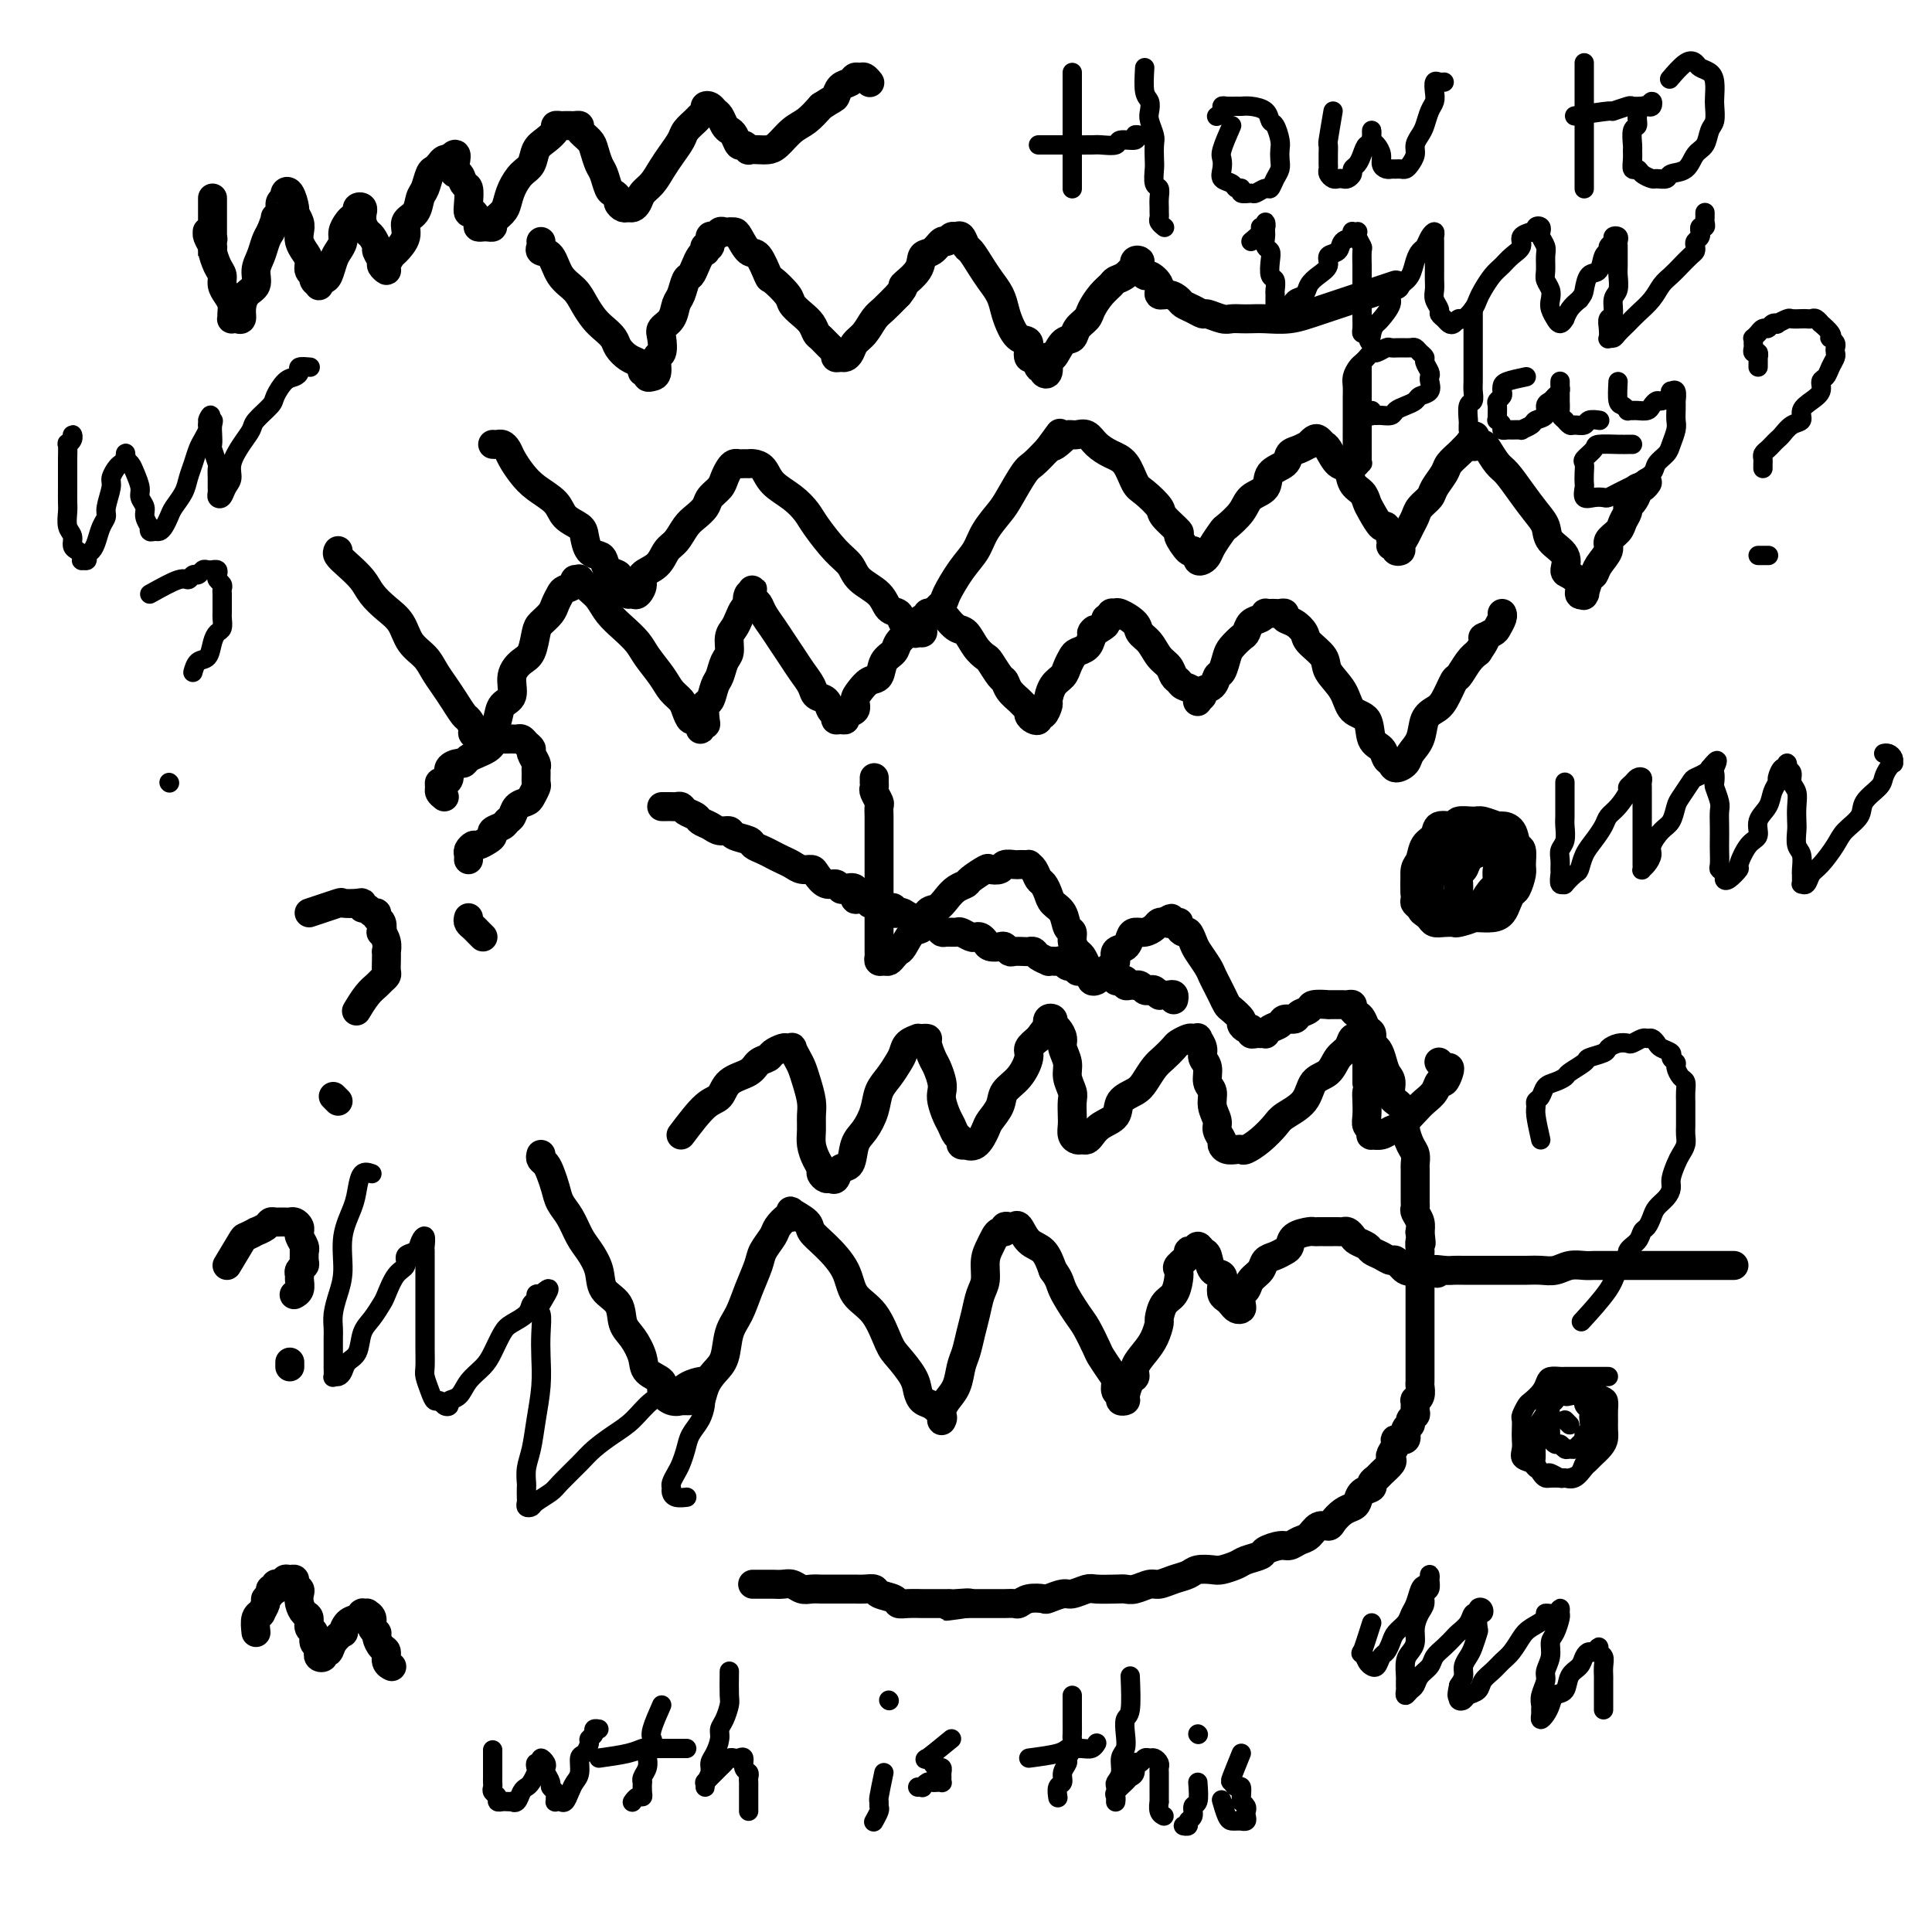 <svg viewBox='0 0 400 400' version='1.1' xmlns='http://www.w3.org/2000/svg' xmlns:xlink='http://www.w3.org/1999/xlink'><g fill='none' stroke='#000000' stroke-width='6' stroke-linecap='round' stroke-linejoin='round'><path d='M137,167c0.333,0.002 0.665,0.003 1,0c0.335,-0.003 0.671,-0.012 1,0c0.329,0.012 0.651,0.045 1,0c0.349,-0.045 0.727,-0.167 1,0c0.273,0.167 0.443,0.623 1,1c0.557,0.377 1.501,0.675 2,1c0.499,0.325 0.551,0.679 1,1c0.449,0.321 1.294,0.611 2,1c0.706,0.389 1.274,0.878 2,1c0.726,0.122 1.612,-0.122 2,0c0.388,0.122 0.278,0.610 1,1c0.722,0.390 2.276,0.682 3,1c0.724,0.318 0.617,0.662 1,1c0.383,0.338 1.257,0.669 2,1c0.743,0.331 1.355,0.663 2,1c0.645,0.337 1.324,0.681 2,1c0.676,0.319 1.350,0.615 2,1c0.650,0.385 1.277,0.859 2,1c0.723,0.141 1.542,-0.050 2,0c0.458,0.050 0.555,0.339 1,1c0.445,0.661 1.237,1.692 2,2c0.763,0.308 1.496,-0.106 2,0c0.504,0.106 0.778,0.733 1,1c0.222,0.267 0.393,0.176 1,0c0.607,-0.176 1.650,-0.436 2,0c0.350,0.436 0.005,1.567 0,2c-0.005,0.433 0.328,0.169 1,0c0.672,-0.169 1.682,-0.242 2,0c0.318,0.242 -0.055,0.801 0,1c0.055,0.199 0.539,0.040 1,0c0.461,-0.040 0.898,0.041 1,0c0.102,-0.041 -0.131,-0.203 0,0c0.131,0.203 0.627,0.773 1,1c0.373,0.227 0.624,0.112 1,0c0.376,-0.112 0.877,-0.222 1,0c0.123,0.222 -0.131,0.776 0,1c0.131,0.224 0.647,0.116 1,0c0.353,-0.116 0.541,-0.242 1,0c0.459,0.242 1.187,0.852 2,1c0.813,0.148 1.710,-0.167 2,0c0.290,0.167 -0.025,0.815 0,1c0.025,0.185 0.392,-0.094 1,0c0.608,0.094 1.457,0.560 2,1c0.543,0.440 0.779,0.854 1,1c0.221,0.146 0.426,0.025 1,0c0.574,-0.025 1.516,0.045 2,0c0.484,-0.045 0.511,-0.205 1,0c0.489,0.205 1.439,0.777 2,1c0.561,0.223 0.731,0.099 1,0c0.269,-0.099 0.635,-0.171 1,0c0.365,0.171 0.728,0.585 1,1c0.272,0.415 0.453,0.829 1,1c0.547,0.171 1.460,0.098 2,0c0.540,-0.098 0.708,-0.222 1,0c0.292,0.222 0.709,0.791 1,1c0.291,0.209 0.458,0.059 1,0c0.542,-0.059 1.459,-0.026 2,0c0.541,0.026 0.704,0.045 1,0c0.296,-0.045 0.723,-0.156 1,0c0.277,0.156 0.403,0.578 1,1c0.597,0.422 1.666,0.844 2,1c0.334,0.156 -0.065,0.046 0,0c0.065,-0.046 0.596,-0.026 1,0c0.404,0.026 0.682,0.060 1,0c0.318,-0.060 0.678,-0.213 1,0c0.322,0.213 0.607,0.793 1,1c0.393,0.207 0.893,0.041 1,0c0.107,-0.041 -0.179,0.041 0,0c0.179,-0.041 0.821,-0.207 1,0c0.179,0.207 -0.107,0.788 0,1c0.107,0.212 0.606,0.057 1,0c0.394,-0.057 0.684,-0.016 1,0c0.316,0.016 0.658,0.008 1,0'/><path d='M226,201c4.809,1.177 1.330,0.119 0,0c-1.330,-0.119 -0.511,0.700 0,1c0.511,0.300 0.715,0.081 1,0c0.285,-0.081 0.651,-0.023 1,0c0.349,0.023 0.681,0.010 1,0c0.319,-0.010 0.624,-0.016 1,0c0.376,0.016 0.823,0.056 1,0c0.177,-0.056 0.085,-0.207 0,0c-0.085,0.207 -0.164,0.774 0,1c0.164,0.226 0.570,0.113 1,0c0.430,-0.113 0.885,-0.226 1,0c0.115,0.226 -0.110,0.792 0,1c0.110,0.208 0.554,0.060 1,0c0.446,-0.060 0.893,-0.030 1,0c0.107,0.030 -0.126,0.060 0,0c0.126,-0.060 0.612,-0.208 1,0c0.388,0.208 0.679,0.774 1,1c0.321,0.226 0.674,0.113 1,0c0.326,-0.113 0.626,-0.227 1,0c0.374,0.227 0.821,0.793 1,1c0.179,0.207 0.090,0.054 0,0c-0.090,-0.054 -0.182,-0.011 0,0c0.182,0.011 0.637,-0.011 1,0c0.363,0.011 0.633,0.054 1,0c0.367,-0.054 0.829,-0.207 1,0c0.171,0.207 0.049,0.773 0,1c-0.049,0.227 -0.024,0.113 0,0'/><path d='M181,161c0.002,0.449 0.004,0.898 0,1c-0.004,0.102 -0.015,-0.142 0,0c0.015,0.142 0.057,0.671 0,1c-0.057,0.329 -0.211,0.458 0,1c0.211,0.542 0.789,1.497 1,2c0.211,0.503 0.057,0.554 0,1c-0.057,0.446 -0.015,1.287 0,2c0.015,0.713 0.004,1.298 0,2c-0.004,0.702 -0.001,1.520 0,2c0.001,0.480 0.000,0.621 0,1c-0.000,0.379 -0.000,0.997 0,2c0.000,1.003 0.000,2.390 0,3c-0.000,0.610 -0.000,0.441 0,1c0.000,0.559 0.000,1.845 0,3c-0.000,1.155 -0.000,2.178 0,3c0.000,0.822 0.000,1.442 0,2c-0.000,0.558 -0.000,1.052 0,2c0.000,0.948 0.000,2.348 0,3c-0.000,0.652 -0.001,0.557 0,1c0.001,0.443 0.003,1.425 0,2c-0.003,0.575 -0.012,0.743 0,1c0.012,0.257 0.045,0.602 0,1c-0.045,0.398 -0.166,0.849 0,1c0.166,0.151 0.621,0.001 1,0c0.379,-0.001 0.682,0.146 1,0c0.318,-0.146 0.653,-0.586 1,-1c0.347,-0.414 0.708,-0.801 1,-1c0.292,-0.199 0.515,-0.209 1,-1c0.485,-0.791 1.232,-2.361 2,-3c0.768,-0.639 1.556,-0.346 2,-1c0.444,-0.654 0.543,-2.256 1,-3c0.457,-0.744 1.272,-0.632 2,-1c0.728,-0.368 1.369,-1.216 2,-2c0.631,-0.784 1.253,-1.503 2,-2c0.747,-0.497 1.619,-0.773 2,-1c0.381,-0.227 0.272,-0.404 1,-1c0.728,-0.596 2.293,-1.610 3,-2c0.707,-0.390 0.557,-0.157 1,0c0.443,0.157 1.480,0.238 2,0c0.520,-0.238 0.521,-0.796 1,-1c0.479,-0.204 1.434,-0.055 2,0c0.566,0.055 0.743,0.017 1,0c0.257,-0.017 0.594,-0.012 1,0c0.406,0.012 0.882,0.030 1,0c0.118,-0.030 -0.123,-0.107 0,0c0.123,0.107 0.609,0.399 1,1c0.391,0.601 0.686,1.511 1,2c0.314,0.489 0.647,0.559 1,1c0.353,0.441 0.725,1.255 1,2c0.275,0.745 0.451,1.421 1,2c0.549,0.579 1.471,1.062 2,2c0.529,0.938 0.667,2.331 1,3c0.333,0.669 0.863,0.616 1,1c0.137,0.384 -0.117,1.207 0,2c0.117,0.793 0.606,1.556 1,2c0.394,0.444 0.693,0.567 1,1c0.307,0.433 0.621,1.174 1,2c0.379,0.826 0.821,1.736 1,2c0.179,0.264 0.093,-0.118 0,0c-0.093,0.118 -0.192,0.737 0,1c0.192,0.263 0.677,0.168 1,0c0.323,-0.168 0.486,-0.411 1,-1c0.514,-0.589 1.381,-1.523 2,-2c0.619,-0.477 0.991,-0.496 1,-1c0.009,-0.504 -0.346,-1.493 0,-2c0.346,-0.507 1.392,-0.531 2,-1c0.608,-0.469 0.779,-1.383 1,-2c0.221,-0.617 0.493,-0.936 1,-1c0.507,-0.064 1.249,0.127 2,0c0.751,-0.127 1.510,-0.573 2,-1c0.490,-0.427 0.711,-0.836 1,-1c0.289,-0.164 0.644,-0.082 1,0'/><path d='M241,191c2.502,-1.701 1.258,-0.453 1,0c-0.258,0.453 0.470,0.112 1,0c0.530,-0.112 0.863,0.007 1,0c0.137,-0.007 0.078,-0.139 0,0c-0.078,0.139 -0.177,0.550 0,1c0.177,0.450 0.628,0.939 1,1c0.372,0.061 0.663,-0.307 1,0c0.337,0.307 0.720,1.290 1,2c0.280,0.710 0.456,1.149 1,2c0.544,0.851 1.455,2.116 2,3c0.545,0.884 0.722,1.388 1,2c0.278,0.612 0.657,1.334 1,2c0.343,0.666 0.652,1.277 1,2c0.348,0.723 0.737,1.557 1,2c0.263,0.443 0.400,0.496 1,1c0.600,0.504 1.663,1.459 2,2c0.337,0.541 -0.050,0.667 0,1c0.050,0.333 0.538,0.874 1,1c0.462,0.126 0.898,-0.163 1,0c0.102,0.163 -0.131,0.776 0,1c0.131,0.224 0.625,0.057 1,0c0.375,-0.057 0.629,-0.004 1,0c0.371,0.004 0.858,-0.041 1,0c0.142,0.041 -0.060,0.170 0,0c0.060,-0.170 0.382,-0.637 1,-1c0.618,-0.363 1.532,-0.622 2,-1c0.468,-0.378 0.490,-0.876 1,-1c0.510,-0.124 1.507,0.124 2,0c0.493,-0.124 0.480,-0.622 1,-1c0.520,-0.378 1.572,-0.637 2,-1c0.428,-0.363 0.233,-0.829 1,-1c0.767,-0.171 2.495,-0.046 3,0c0.505,0.046 -0.215,0.011 0,0c0.215,-0.011 1.363,-0.000 2,0c0.637,0.000 0.762,-0.011 1,0c0.238,0.011 0.589,0.043 1,0c0.411,-0.043 0.883,-0.162 1,0c0.117,0.162 -0.122,0.606 0,1c0.122,0.394 0.606,0.739 1,1c0.394,0.261 0.697,0.436 1,1c0.303,0.564 0.606,1.515 1,2c0.394,0.485 0.879,0.504 1,1c0.121,0.496 -0.121,1.469 0,2c0.121,0.531 0.605,0.622 1,1c0.395,0.378 0.701,1.045 1,2c0.299,0.955 0.592,2.199 1,3c0.408,0.801 0.932,1.158 1,2c0.068,0.842 -0.319,2.169 0,3c0.319,0.831 1.343,1.167 2,2c0.657,0.833 0.947,2.164 1,3c0.053,0.836 -0.129,1.179 0,2c0.129,0.821 0.571,2.122 1,3c0.429,0.878 0.847,1.334 1,2c0.153,0.666 0.041,1.541 0,2c-0.041,0.459 -0.011,0.500 0,1c0.011,0.500 0.003,1.457 0,2c-0.003,0.543 -0.001,0.670 0,1c0.001,0.330 0.000,0.862 0,1c-0.000,0.138 0.000,-0.117 0,0c-0.000,0.117 -0.001,0.608 0,1c0.001,0.392 0.004,0.685 0,1c-0.004,0.315 -0.015,0.652 0,1c0.015,0.348 0.057,0.706 0,1c-0.057,0.294 -0.211,0.522 0,1c0.211,0.478 0.788,1.206 1,2c0.212,0.794 0.061,1.656 0,2c-0.061,0.344 -0.030,0.172 0,0'/><path d='M294,255c0.464,3.883 0.124,2.091 0,2c-0.124,-0.091 -0.033,1.519 0,2c0.033,0.481 0.009,-0.166 0,0c-0.009,0.166 -0.002,1.143 0,2c0.002,0.857 0.001,1.592 0,2c-0.001,0.408 -0.000,0.490 0,1c0.000,0.510 0.000,1.450 0,2c-0.000,0.550 -0.000,0.711 0,1c0.000,0.289 0.000,0.706 0,1c-0.000,0.294 -0.000,0.464 0,1c0.000,0.536 0.000,1.439 0,2c-0.000,0.561 -0.000,0.780 0,1c0.000,0.220 0.000,0.439 0,1c-0.000,0.561 0.000,1.463 0,2c-0.000,0.537 -0.000,0.708 0,1c0.000,0.292 0.000,0.703 0,1c-0.000,0.297 -0.000,0.479 0,1c0.000,0.521 0.000,1.382 0,2c-0.000,0.618 -0.000,0.991 0,1c0.000,0.009 0.000,-0.348 0,0c-0.000,0.348 -0.000,1.402 0,2c0.000,0.598 0.001,0.741 0,1c-0.001,0.259 -0.004,0.634 0,1c0.004,0.366 0.015,0.723 0,1c-0.015,0.277 -0.057,0.473 0,1c0.057,0.527 0.213,1.384 0,2c-0.213,0.616 -0.793,0.991 -1,1c-0.207,0.009 -0.040,-0.348 0,0c0.040,0.348 -0.046,1.401 0,2c0.046,0.599 0.225,0.742 0,1c-0.225,0.258 -0.853,0.629 -1,1c-0.147,0.371 0.186,0.742 0,1c-0.186,0.258 -0.891,0.401 -1,1c-0.109,0.599 0.377,1.652 0,2c-0.377,0.348 -1.616,-0.010 -2,0c-0.384,0.010 0.086,0.388 0,1c-0.086,0.612 -0.730,1.459 -1,2c-0.270,0.541 -0.168,0.775 0,1c0.168,0.225 0.401,0.442 0,1c-0.401,0.558 -1.435,1.458 -2,2c-0.565,0.542 -0.662,0.726 -1,1c-0.338,0.274 -0.916,0.637 -1,1c-0.084,0.363 0.326,0.726 0,1c-0.326,0.274 -1.387,0.458 -2,1c-0.613,0.542 -0.779,1.442 -1,2c-0.221,0.558 -0.496,0.775 -1,1c-0.504,0.225 -1.237,0.460 -2,1c-0.763,0.540 -1.555,1.387 -2,2c-0.445,0.613 -0.542,0.991 -1,1c-0.458,0.009 -1.276,-0.352 -2,0c-0.724,0.352 -1.354,1.418 -2,2c-0.646,0.582 -1.309,0.681 -2,1c-0.691,0.319 -1.411,0.859 -2,1c-0.589,0.141 -1.049,-0.117 -2,0c-0.951,0.117 -2.394,0.609 -3,1c-0.606,0.391 -0.374,0.679 -1,1c-0.626,0.321 -2.111,0.674 -3,1c-0.889,0.326 -1.182,0.626 -2,1c-0.818,0.374 -2.161,0.821 -3,1c-0.839,0.179 -1.173,0.091 -2,0c-0.827,-0.091 -2.146,-0.183 -3,0c-0.854,0.183 -1.244,0.641 -2,1c-0.756,0.359 -1.880,0.618 -3,1c-1.120,0.382 -2.237,0.887 -3,1c-0.763,0.113 -1.171,-0.166 -2,0c-0.829,0.166 -2.080,0.775 -3,1c-0.920,0.225 -1.511,0.064 -2,0c-0.489,-0.064 -0.878,-0.032 -2,0c-1.122,0.032 -2.977,0.065 -4,0c-1.023,-0.065 -1.214,-0.227 -2,0c-0.786,0.227 -2.168,0.845 -3,1c-0.832,0.155 -1.116,-0.151 -2,0c-0.884,0.151 -2.369,0.758 -3,1c-0.631,0.242 -0.410,0.117 -1,0c-0.590,-0.117 -1.992,-0.228 -3,0c-1.008,0.228 -1.622,0.793 -2,1c-0.378,0.207 -0.520,0.055 -1,0c-0.480,-0.055 -1.298,-0.015 -2,0c-0.702,0.015 -1.288,0.004 -2,0c-0.712,-0.004 -1.552,-0.001 -2,0c-0.448,0.001 -0.505,0.000 -1,0c-0.495,-0.000 -1.427,-0.000 -2,0c-0.573,0.000 -0.786,0.000 -1,0'/><path d='M200,332c-8.091,1.083 -1.817,0.290 0,0c1.817,-0.290 -0.823,-0.078 -2,0c-1.177,0.078 -0.891,0.021 -1,0c-0.109,-0.021 -0.612,-0.006 -1,0c-0.388,0.006 -0.662,0.002 -1,0c-0.338,-0.002 -0.741,-0.001 -1,0c-0.259,0.001 -0.374,0.001 -1,0c-0.626,-0.001 -1.762,-0.003 -2,0c-0.238,0.003 0.423,0.012 0,0c-0.423,-0.012 -1.930,-0.046 -3,0c-1.070,0.046 -1.704,0.170 -2,0c-0.296,-0.170 -0.253,-0.634 -1,-1c-0.747,-0.366 -2.283,-0.634 -3,-1c-0.717,-0.366 -0.614,-0.830 -1,-1c-0.386,-0.170 -1.259,-0.046 -2,0c-0.741,0.046 -1.349,0.012 -2,0c-0.651,-0.012 -1.343,-0.004 -2,0c-0.657,0.004 -1.278,0.002 -2,0c-0.722,-0.002 -1.544,-0.004 -2,0c-0.456,0.004 -0.545,0.015 -1,0c-0.455,-0.015 -1.277,-0.057 -2,0c-0.723,0.057 -1.348,0.211 -2,0c-0.652,-0.211 -1.331,-0.789 -2,-1c-0.669,-0.211 -1.328,-0.057 -2,0c-0.672,0.057 -1.355,0.015 -2,0c-0.645,-0.015 -1.251,-0.004 -2,0c-0.749,0.004 -1.643,0.001 -2,0c-0.357,-0.001 -0.179,-0.001 0,0'/><path d='M112,239c-0.090,0.351 -0.180,0.702 0,1c0.180,0.298 0.628,0.543 1,1c0.372,0.457 0.666,1.126 1,2c0.334,0.874 0.708,1.951 1,3c0.292,1.049 0.502,2.068 1,3c0.498,0.932 1.283,1.776 2,3c0.717,1.224 1.366,2.830 2,4c0.634,1.170 1.254,1.906 2,3c0.746,1.094 1.617,2.546 2,4c0.383,1.454 0.278,2.910 1,4c0.722,1.090 2.271,1.815 3,3c0.729,1.185 0.638,2.831 1,4c0.362,1.169 1.178,1.860 2,3c0.822,1.140 1.651,2.730 2,4c0.349,1.270 0.217,2.221 1,3c0.783,0.779 2.482,1.386 3,2c0.518,0.614 -0.145,1.236 0,2c0.145,0.764 1.100,1.669 2,2c0.900,0.331 1.747,0.088 2,0c0.253,-0.088 -0.087,-0.021 0,0c0.087,0.021 0.600,-0.003 1,0c0.400,0.003 0.687,0.034 1,0c0.313,-0.034 0.651,-0.132 1,0c0.349,0.132 0.709,0.492 1,0c0.291,-0.492 0.515,-1.838 1,-3c0.485,-1.162 1.232,-2.140 2,-3c0.768,-0.860 1.558,-1.602 2,-3c0.442,-1.398 0.537,-3.451 1,-5c0.463,-1.549 1.294,-2.593 2,-4c0.706,-1.407 1.287,-3.177 2,-5c0.713,-1.823 1.557,-3.697 2,-5c0.443,-1.303 0.487,-2.033 1,-3c0.513,-0.967 1.497,-2.171 2,-3c0.503,-0.829 0.524,-1.281 1,-2c0.476,-0.719 1.406,-1.703 2,-2c0.594,-0.297 0.851,0.094 1,0c0.149,-0.094 0.191,-0.673 0,-1c-0.191,-0.327 -0.615,-0.403 0,0c0.615,0.403 2.270,1.283 3,2c0.730,0.717 0.534,1.270 1,2c0.466,0.730 1.595,1.638 3,3c1.405,1.362 3.085,3.178 4,5c0.915,1.822 1.065,3.649 2,5c0.935,1.351 2.656,2.224 4,4c1.344,1.776 2.310,4.455 3,6c0.690,1.545 1.105,1.957 2,3c0.895,1.043 2.272,2.717 3,4c0.728,1.283 0.808,2.176 1,3c0.192,0.824 0.496,1.581 1,2c0.504,0.419 1.207,0.501 2,1c0.793,0.499 1.676,1.413 2,2c0.324,0.587 0.089,0.845 0,1c-0.089,0.155 -0.031,0.205 0,0c0.031,-0.205 0.036,-0.667 0,-1c-0.036,-0.333 -0.112,-0.539 0,-1c0.112,-0.461 0.411,-1.179 1,-2c0.589,-0.821 1.467,-1.744 2,-3c0.533,-1.256 0.720,-2.843 1,-4c0.280,-1.157 0.653,-1.883 1,-3c0.347,-1.117 0.666,-2.623 1,-4c0.334,-1.377 0.681,-2.623 1,-4c0.319,-1.377 0.610,-2.883 1,-4c0.390,-1.117 0.878,-1.844 1,-3c0.122,-1.156 -0.121,-2.739 0,-4c0.121,-1.261 0.606,-2.198 1,-3c0.394,-0.802 0.697,-1.469 1,-2c0.303,-0.531 0.606,-0.926 1,-1c0.394,-0.074 0.879,0.174 1,0c0.121,-0.174 -0.120,-0.768 0,-1c0.120,-0.232 0.602,-0.100 1,0c0.398,0.100 0.712,0.168 1,0c0.288,-0.168 0.552,-0.571 1,0c0.448,0.571 1.082,2.115 2,3c0.918,0.885 2.119,1.110 3,2c0.881,0.890 1.440,2.445 2,4'/><path d='M218,263c1.533,2.028 1.365,2.597 2,4c0.635,1.403 2.071,3.640 3,5c0.929,1.360 1.349,1.845 2,3c0.651,1.155 1.532,2.982 2,4c0.468,1.018 0.522,1.228 1,2c0.478,0.772 1.381,2.105 2,3c0.619,0.895 0.954,1.350 1,2c0.046,0.650 -0.199,1.494 0,2c0.199,0.506 0.841,0.675 1,1c0.159,0.325 -0.163,0.806 0,1c0.163,0.194 0.813,0.099 1,0c0.187,-0.099 -0.088,-0.204 0,-1c0.088,-0.796 0.538,-2.285 1,-3c0.462,-0.715 0.937,-0.658 1,-1c0.063,-0.342 -0.285,-1.084 0,-2c0.285,-0.916 1.203,-2.007 2,-3c0.797,-0.993 1.474,-1.889 2,-3c0.526,-1.111 0.901,-2.437 1,-3c0.099,-0.563 -0.078,-0.364 0,-1c0.078,-0.636 0.411,-2.106 1,-3c0.589,-0.894 1.433,-1.213 2,-2c0.567,-0.787 0.855,-2.043 1,-3c0.145,-0.957 0.147,-1.614 0,-2c-0.147,-0.386 -0.443,-0.500 0,-1c0.443,-0.500 1.624,-1.384 2,-2c0.376,-0.616 -0.054,-0.963 0,-1c0.054,-0.037 0.591,0.235 1,0c0.409,-0.235 0.692,-0.979 1,-1c0.308,-0.021 0.643,0.680 1,1c0.357,0.320 0.736,0.261 1,1c0.264,0.739 0.413,2.278 1,3c0.587,0.722 1.610,0.627 2,1c0.390,0.373 0.146,1.214 0,2c-0.146,0.786 -0.193,1.518 0,2c0.193,0.482 0.626,0.716 1,1c0.374,0.284 0.688,0.619 1,1c0.312,0.381 0.623,0.808 1,1c0.377,0.192 0.821,0.151 1,0c0.179,-0.151 0.093,-0.410 0,-1c-0.093,-0.590 -0.195,-1.510 0,-2c0.195,-0.490 0.685,-0.551 1,-1c0.315,-0.449 0.455,-1.286 1,-2c0.545,-0.714 1.494,-1.304 2,-2c0.506,-0.696 0.567,-1.500 1,-2c0.433,-0.500 1.237,-0.698 2,-1c0.763,-0.302 1.486,-0.708 2,-1c0.514,-0.292 0.820,-0.471 1,-1c0.180,-0.529 0.233,-1.410 1,-2c0.767,-0.590 2.248,-0.890 3,-1c0.752,-0.110 0.775,-0.029 1,0c0.225,0.029 0.652,0.008 1,0c0.348,-0.008 0.618,-0.002 1,0c0.382,0.002 0.876,0.001 1,0c0.124,-0.001 -0.122,-0.001 0,0c0.122,0.001 0.610,0.003 1,0c0.390,-0.003 0.681,-0.012 1,0c0.319,0.012 0.667,0.045 1,0c0.333,-0.045 0.652,-0.167 1,0c0.348,0.167 0.726,0.622 1,1c0.274,0.378 0.445,0.680 1,1c0.555,0.320 1.496,0.658 2,1c0.504,0.342 0.572,0.688 1,1c0.428,0.312 1.217,0.591 2,1c0.783,0.409 1.561,0.946 2,1c0.439,0.054 0.540,-0.377 1,0c0.460,0.377 1.278,1.563 2,2c0.722,0.437 1.349,0.125 2,0c0.651,-0.125 1.325,-0.062 2,0'/><path d='M295,263c4.071,1.238 2.250,0.332 2,0c-0.250,-0.332 1.073,-0.089 2,0c0.927,0.089 1.460,0.024 2,0c0.540,-0.024 1.088,-0.006 2,0c0.912,0.006 2.187,0.002 3,0c0.813,-0.002 1.165,-0.001 2,0c0.835,0.001 2.152,0.001 3,0c0.848,-0.001 1.227,-0.004 2,0c0.773,0.004 1.940,0.015 3,0c1.060,-0.015 2.012,-0.057 3,0c0.988,0.057 2.010,0.211 3,0c0.990,-0.211 1.946,-0.789 3,-1c1.054,-0.211 2.207,-0.057 3,0c0.793,0.057 1.227,0.015 2,0c0.773,-0.015 1.884,-0.004 3,0c1.116,0.004 2.238,0.001 3,0c0.762,-0.001 1.163,-0.000 2,0c0.837,0.000 2.111,0.000 3,0c0.889,-0.000 1.394,-0.000 2,0c0.606,0.000 1.313,0.000 2,0c0.687,-0.000 1.354,-0.000 2,0c0.646,0.000 1.272,0.000 2,0c0.728,-0.000 1.557,-0.000 2,0c0.443,0.000 0.500,0.000 1,0c0.500,-0.000 1.443,-0.000 2,0c0.557,0.000 0.727,0.000 1,0c0.273,-0.000 0.648,-0.000 1,0c0.352,0.000 0.682,0.000 1,0c0.318,-0.000 0.624,-0.000 1,0c0.376,0.000 0.822,0.000 1,0c0.178,-0.000 0.089,-0.000 0,0'/><path d='M102,92c0.335,0.019 0.670,0.038 1,0c0.330,-0.038 0.656,-0.135 1,0c0.344,0.135 0.705,0.500 1,1c0.295,0.500 0.525,1.135 1,2c0.475,0.865 1.195,1.961 2,3c0.805,1.039 1.693,2.020 3,3c1.307,0.980 3.032,1.958 4,3c0.968,1.042 1.180,2.149 2,3c0.820,0.851 2.247,1.445 3,2c0.753,0.555 0.830,1.069 1,2c0.170,0.931 0.431,2.277 1,3c0.569,0.723 1.444,0.824 2,1c0.556,0.176 0.793,0.429 1,1c0.207,0.571 0.385,1.462 1,2c0.615,0.538 1.666,0.722 2,1c0.334,0.278 -0.051,0.648 0,1c0.051,0.352 0.538,0.684 1,1c0.462,0.316 0.899,0.615 1,1c0.101,0.385 -0.133,0.857 0,1c0.133,0.143 0.634,-0.044 1,0c0.366,0.044 0.598,0.317 1,0c0.402,-0.317 0.975,-1.225 1,-2c0.025,-0.775 -0.499,-1.419 0,-2c0.499,-0.581 2.020,-1.100 3,-2c0.980,-0.900 1.418,-2.180 2,-3c0.582,-0.820 1.307,-1.178 2,-2c0.693,-0.822 1.355,-2.107 2,-3c0.645,-0.893 1.272,-1.394 2,-2c0.728,-0.606 1.557,-1.318 2,-2c0.443,-0.682 0.500,-1.335 1,-2c0.500,-0.665 1.443,-1.341 2,-2c0.557,-0.659 0.726,-1.301 1,-2c0.274,-0.699 0.652,-1.455 1,-2c0.348,-0.545 0.667,-0.878 1,-1c0.333,-0.122 0.680,-0.033 1,0c0.320,0.033 0.614,0.010 1,0c0.386,-0.010 0.864,-0.008 1,0c0.136,0.008 -0.070,0.021 0,0c0.070,-0.021 0.418,-0.077 1,0c0.582,0.077 1.400,0.287 2,1c0.600,0.713 0.982,1.931 2,3c1.018,1.069 2.672,1.990 4,3c1.328,1.010 2.332,2.108 3,3c0.668,0.892 1.002,1.578 2,3c0.998,1.422 2.662,3.579 4,5c1.338,1.421 2.352,2.106 3,3c0.648,0.894 0.932,1.996 2,3c1.068,1.004 2.920,1.909 4,3c1.080,1.091 1.388,2.369 2,3c0.612,0.631 1.527,0.615 2,1c0.473,0.385 0.505,1.173 1,2c0.495,0.827 1.454,1.695 2,2c0.546,0.305 0.679,0.047 1,0c0.321,-0.047 0.830,0.117 1,0c0.170,-0.117 0.002,-0.516 0,-1c-0.002,-0.484 0.163,-1.052 1,-2c0.837,-0.948 2.344,-2.276 3,-3c0.656,-0.724 0.459,-0.845 1,-2c0.541,-1.155 1.820,-3.346 3,-5c1.180,-1.654 2.259,-2.772 3,-4c0.741,-1.228 1.142,-2.565 2,-4c0.858,-1.435 2.172,-2.967 3,-4c0.828,-1.033 1.170,-1.565 2,-3c0.830,-1.435 2.146,-3.771 3,-5c0.854,-1.229 1.244,-1.351 2,-2c0.756,-0.649 1.878,-1.824 3,-3'/><path d='M217,93c4.448,-6.061 1.570,-2.213 1,-1c-0.570,1.213 1.170,-0.211 2,-1c0.830,-0.789 0.750,-0.945 1,-1c0.250,-0.055 0.829,-0.009 1,0c0.171,0.009 -0.065,-0.019 0,0c0.065,0.019 0.430,0.086 1,0c0.570,-0.086 1.346,-0.325 2,0c0.654,0.325 1.185,1.212 2,2c0.815,0.788 1.914,1.475 3,2c1.086,0.525 2.158,0.888 3,2c0.842,1.112 1.453,2.975 2,4c0.547,1.025 1.031,1.214 2,2c0.969,0.786 2.424,2.170 3,3c0.576,0.830 0.272,1.107 1,2c0.728,0.893 2.486,2.401 3,3c0.514,0.599 -0.216,0.289 0,1c0.216,0.711 1.378,2.443 2,3c0.622,0.557 0.706,-0.060 1,0c0.294,0.060 0.800,0.798 1,1c0.200,0.202 0.094,-0.133 0,0c-0.094,0.133 -0.176,0.732 0,1c0.176,0.268 0.608,0.204 1,0c0.392,-0.204 0.742,-0.547 1,-1c0.258,-0.453 0.424,-1.017 1,-2c0.576,-0.983 1.563,-2.384 2,-3c0.437,-0.616 0.324,-0.448 1,-1c0.676,-0.552 2.139,-1.824 3,-3c0.861,-1.176 1.119,-2.255 2,-3c0.881,-0.745 2.385,-1.155 3,-2c0.615,-0.845 0.340,-2.125 1,-3c0.660,-0.875 2.253,-1.344 3,-2c0.747,-0.656 0.648,-1.500 1,-2c0.352,-0.500 1.155,-0.657 2,-1c0.845,-0.343 1.732,-0.873 2,-1c0.268,-0.127 -0.084,0.149 0,0c0.084,-0.149 0.602,-0.722 1,-1c0.398,-0.278 0.674,-0.259 1,0c0.326,0.259 0.702,0.759 1,1c0.298,0.241 0.517,0.224 1,1c0.483,0.776 1.229,2.344 2,3c0.771,0.656 1.568,0.401 2,1c0.432,0.599 0.501,2.053 1,3c0.499,0.947 1.429,1.386 2,2c0.571,0.614 0.784,1.404 1,2c0.216,0.596 0.435,0.997 1,2c0.565,1.003 1.476,2.608 2,3c0.524,0.392 0.661,-0.427 1,0c0.339,0.427 0.879,2.101 1,3c0.121,0.899 -0.179,1.023 0,1c0.179,-0.023 0.835,-0.194 1,0c0.165,0.194 -0.163,0.754 0,1c0.163,0.246 0.818,0.179 1,0c0.182,-0.179 -0.107,-0.471 0,-1c0.107,-0.529 0.610,-1.297 1,-2c0.390,-0.703 0.667,-1.342 1,-2c0.333,-0.658 0.723,-1.335 1,-2c0.277,-0.665 0.440,-1.319 1,-2c0.560,-0.681 1.516,-1.391 2,-2c0.484,-0.609 0.497,-1.119 1,-2c0.503,-0.881 1.497,-2.134 2,-3c0.503,-0.866 0.516,-1.346 1,-2c0.484,-0.654 1.438,-1.484 2,-2c0.562,-0.516 0.732,-0.719 1,-1c0.268,-0.281 0.634,-0.641 1,-1'/><path d='M304,92c2.328,-3.403 1.148,-0.911 1,0c-0.148,0.911 0.737,0.240 1,0c0.263,-0.240 -0.096,-0.050 0,0c0.096,0.050 0.647,-0.042 1,0c0.353,0.042 0.506,0.216 1,1c0.494,0.784 1.327,2.177 2,3c0.673,0.823 1.186,1.077 2,2c0.814,0.923 1.928,2.515 3,4c1.072,1.485 2.101,2.864 3,4c0.899,1.136 1.668,2.030 2,3c0.332,0.970 0.226,2.017 1,3c0.774,0.983 2.427,1.903 3,3c0.573,1.097 0.066,2.371 0,3c-0.066,0.629 0.308,0.613 1,1c0.692,0.387 1.701,1.178 2,2c0.299,0.822 -0.113,1.674 0,2c0.113,0.326 0.752,0.127 1,0c0.248,-0.127 0.107,-0.183 0,0c-0.107,0.183 -0.178,0.603 0,0c0.178,-0.603 0.606,-2.230 1,-3c0.394,-0.770 0.753,-0.681 1,-1c0.247,-0.319 0.380,-1.044 1,-2c0.620,-0.956 1.725,-2.144 2,-3c0.275,-0.856 -0.281,-1.381 0,-2c0.281,-0.619 1.398,-1.331 2,-2c0.602,-0.669 0.687,-1.296 1,-2c0.313,-0.704 0.854,-1.485 1,-2c0.146,-0.515 -0.102,-0.764 0,-1c0.102,-0.236 0.553,-0.459 1,-1c0.447,-0.541 0.891,-1.399 1,-2c0.109,-0.601 -0.115,-0.945 0,-1c0.115,-0.055 0.569,0.177 1,0c0.431,-0.177 0.837,-0.765 1,-1c0.163,-0.235 0.081,-0.118 0,0'/><path d='M70,114c-0.147,0.268 -0.293,0.536 0,1c0.293,0.464 1.027,1.123 2,2c0.973,0.877 2.185,1.971 3,3c0.815,1.029 1.233,1.994 2,3c0.767,1.006 1.882,2.054 3,3c1.118,0.946 2.239,1.789 3,3c0.761,1.211 1.162,2.788 2,4c0.838,1.212 2.112,2.059 3,3c0.888,0.941 1.389,1.977 2,3c0.611,1.023 1.331,2.032 2,3c0.669,0.968 1.288,1.894 2,3c0.712,1.106 1.519,2.391 2,3c0.481,0.609 0.636,0.541 1,1c0.364,0.459 0.937,1.443 1,2c0.063,0.557 -0.386,0.685 0,1c0.386,0.315 1.605,0.815 2,1c0.395,0.185 -0.034,0.055 0,0c0.034,-0.055 0.533,-0.035 1,0c0.467,0.035 0.904,0.086 1,0c0.096,-0.086 -0.148,-0.308 0,-1c0.148,-0.692 0.686,-1.852 1,-3c0.314,-1.148 0.402,-2.283 1,-3c0.598,-0.717 1.704,-1.015 2,-2c0.296,-0.985 -0.220,-2.659 0,-4c0.220,-1.341 1.176,-2.351 2,-3c0.824,-0.649 1.516,-0.936 2,-2c0.484,-1.064 0.760,-2.905 1,-4c0.240,-1.095 0.444,-1.445 1,-2c0.556,-0.555 1.463,-1.314 2,-2c0.537,-0.686 0.703,-1.298 1,-2c0.297,-0.702 0.725,-1.494 1,-2c0.275,-0.506 0.398,-0.726 1,-1c0.602,-0.274 1.684,-0.603 2,-1c0.316,-0.397 -0.133,-0.861 0,-1c0.133,-0.139 0.850,0.049 1,0c0.150,-0.049 -0.267,-0.334 0,0c0.267,0.334 1.216,1.286 2,2c0.784,0.714 1.402,1.190 2,2c0.598,0.810 1.175,1.953 2,3c0.825,1.047 1.897,1.999 3,3c1.103,1.001 2.236,2.050 3,3c0.764,0.950 1.160,1.801 2,3c0.840,1.199 2.123,2.746 3,4c0.877,1.254 1.348,2.214 2,3c0.652,0.786 1.485,1.396 2,2c0.515,0.604 0.711,1.202 1,2c0.289,0.798 0.670,1.797 1,2c0.330,0.203 0.611,-0.391 1,0c0.389,0.391 0.888,1.768 1,2c0.112,0.232 -0.163,-0.681 0,-1c0.163,-0.319 0.765,-0.043 1,0c0.235,0.043 0.105,-0.147 0,-1c-0.105,-0.853 -0.183,-2.368 0,-3c0.183,-0.632 0.627,-0.381 1,-1c0.373,-0.619 0.673,-2.109 1,-3c0.327,-0.891 0.679,-1.183 1,-2c0.321,-0.817 0.611,-2.158 1,-3c0.389,-0.842 0.878,-1.185 1,-2c0.122,-0.815 -0.121,-2.102 0,-3c0.121,-0.898 0.607,-1.406 1,-2c0.393,-0.594 0.693,-1.273 1,-2c0.307,-0.727 0.621,-1.504 1,-2c0.379,-0.496 0.823,-0.713 1,-1c0.177,-0.287 0.089,-0.643 0,-1'/><path d='M155,124c1.560,-4.103 0.459,-0.860 0,0c-0.459,0.860 -0.275,-0.665 0,-1c0.275,-0.335 0.640,0.518 1,1c0.360,0.482 0.715,0.593 1,1c0.285,0.407 0.499,1.109 1,2c0.501,0.891 1.290,1.971 2,3c0.710,1.029 1.341,2.006 2,3c0.659,0.994 1.346,2.006 2,3c0.654,0.994 1.274,1.972 2,3c0.726,1.028 1.557,2.106 2,3c0.443,0.894 0.496,1.602 1,2c0.504,0.398 1.458,0.485 2,1c0.542,0.515 0.671,1.459 1,2c0.329,0.541 0.857,0.678 1,1c0.143,0.322 -0.097,0.830 0,1c0.097,0.170 0.533,0.001 1,0c0.467,-0.001 0.964,0.166 1,0c0.036,-0.166 -0.391,-0.665 0,-1c0.391,-0.335 1.600,-0.508 2,-1c0.400,-0.492 -0.010,-1.304 0,-2c0.010,-0.696 0.441,-1.275 1,-2c0.559,-0.725 1.248,-1.597 2,-2c0.752,-0.403 1.567,-0.335 2,-1c0.433,-0.665 0.482,-2.061 1,-3c0.518,-0.939 1.504,-1.422 2,-2c0.496,-0.578 0.501,-1.250 1,-2c0.499,-0.750 1.492,-1.578 2,-2c0.508,-0.422 0.531,-0.439 1,-1c0.469,-0.561 1.382,-1.667 2,-2c0.618,-0.333 0.939,0.106 1,0c0.061,-0.106 -0.139,-0.759 0,-1c0.139,-0.241 0.618,-0.072 1,0c0.382,0.072 0.669,0.045 1,0c0.331,-0.045 0.707,-0.108 1,0c0.293,0.108 0.502,0.386 1,1c0.498,0.614 1.284,1.563 2,2c0.716,0.437 1.361,0.362 2,1c0.639,0.638 1.271,1.987 2,3c0.729,1.013 1.556,1.689 2,2c0.444,0.311 0.504,0.258 1,1c0.496,0.742 1.428,2.279 2,3c0.572,0.721 0.784,0.627 1,1c0.216,0.373 0.435,1.213 1,2c0.565,0.787 1.475,1.521 2,2c0.525,0.479 0.667,0.704 1,1c0.333,0.296 0.859,0.663 1,1c0.141,0.337 -0.103,0.642 0,1c0.103,0.358 0.553,0.768 1,1c0.447,0.232 0.890,0.285 1,0c0.110,-0.285 -0.112,-0.909 0,-1c0.112,-0.091 0.559,0.352 1,0c0.441,-0.352 0.878,-1.497 1,-2c0.122,-0.503 -0.069,-0.362 0,-1c0.069,-0.638 0.399,-2.055 1,-3c0.601,-0.945 1.474,-1.418 2,-2c0.526,-0.582 0.704,-1.272 1,-2c0.296,-0.728 0.708,-1.494 1,-2c0.292,-0.506 0.463,-0.752 1,-1c0.537,-0.248 1.439,-0.500 2,-1c0.561,-0.500 0.780,-1.250 1,-2'/><path d='M226,132c1.598,-2.807 0.092,-1.326 0,-1c-0.092,0.326 1.228,-0.505 2,-1c0.772,-0.495 0.995,-0.655 1,-1c0.005,-0.345 -0.209,-0.877 0,-1c0.209,-0.123 0.842,0.162 1,0c0.158,-0.162 -0.157,-0.769 0,-1c0.157,-0.231 0.787,-0.084 1,0c0.213,0.084 0.011,0.104 0,0c-0.011,-0.104 0.171,-0.334 1,0c0.829,0.334 2.306,1.230 3,2c0.694,0.770 0.606,1.414 1,2c0.394,0.586 1.272,1.112 2,2c0.728,0.888 1.307,2.136 2,3c0.693,0.864 1.498,1.344 2,2c0.502,0.656 0.699,1.490 1,2c0.301,0.510 0.707,0.698 1,1c0.293,0.302 0.475,0.719 1,1c0.525,0.281 1.393,0.426 2,1c0.607,0.574 0.954,1.578 1,2c0.046,0.422 -0.209,0.264 0,0c0.209,-0.264 0.882,-0.632 1,-1c0.118,-0.368 -0.319,-0.735 0,-1c0.319,-0.265 1.394,-0.427 2,-1c0.606,-0.573 0.743,-1.558 1,-2c0.257,-0.442 0.632,-0.341 1,-1c0.368,-0.659 0.728,-2.078 1,-3c0.272,-0.922 0.458,-1.346 1,-2c0.542,-0.654 1.442,-1.538 2,-2c0.558,-0.462 0.776,-0.502 1,-1c0.224,-0.498 0.455,-1.454 1,-2c0.545,-0.546 1.403,-0.682 2,-1c0.597,-0.318 0.933,-0.817 1,-1c0.067,-0.183 -0.136,-0.050 0,0c0.136,0.050 0.609,0.017 1,0c0.391,-0.017 0.699,-0.016 1,0c0.301,0.016 0.596,0.049 1,0c0.404,-0.049 0.918,-0.180 1,0c0.082,0.180 -0.268,0.670 0,1c0.268,0.330 1.155,0.499 2,1c0.845,0.501 1.648,1.333 2,2c0.352,0.667 0.253,1.170 1,2c0.747,0.830 2.340,1.988 3,3c0.660,1.012 0.385,1.878 1,3c0.615,1.122 2.119,2.499 3,4c0.881,1.501 1.139,3.127 2,4c0.861,0.873 2.325,0.993 3,2c0.675,1.007 0.561,2.901 1,4c0.439,1.099 1.431,1.402 2,2c0.569,0.598 0.715,1.489 1,2c0.285,0.511 0.710,0.641 1,1c0.290,0.359 0.444,0.948 1,1c0.556,0.052 1.514,-0.434 2,-1c0.486,-0.566 0.500,-1.213 1,-2c0.500,-0.787 1.486,-1.714 2,-3c0.514,-1.286 0.557,-2.930 1,-4c0.443,-1.070 1.288,-1.564 2,-2c0.712,-0.436 1.293,-0.813 2,-2c0.707,-1.187 1.540,-3.184 2,-4c0.460,-0.816 0.547,-0.450 1,-1c0.453,-0.550 1.272,-2.014 2,-3c0.728,-0.986 1.364,-1.493 2,-2'/><path d='M306,135c2.902,-4.186 1.156,-3.150 1,-3c-0.156,0.150 1.279,-0.587 2,-1c0.721,-0.413 0.729,-0.503 1,-1c0.271,-0.497 0.805,-1.401 1,-2c0.195,-0.599 0.053,-0.892 0,-1c-0.053,-0.108 -0.015,-0.031 0,0c0.015,0.031 0.008,0.015 0,0'/><path d='M112,50c0.050,0.312 0.100,0.625 0,1c-0.100,0.375 -0.350,0.813 0,1c0.350,0.187 1.301,0.123 2,1c0.699,0.877 1.146,2.696 2,4c0.854,1.304 2.117,2.093 3,3c0.883,0.907 1.388,1.934 2,3c0.612,1.066 1.333,2.173 2,3c0.667,0.827 1.281,1.373 2,2c0.719,0.627 1.541,1.333 2,2c0.459,0.667 0.553,1.293 1,2c0.447,0.707 1.248,1.495 2,2c0.752,0.505 1.455,0.728 2,1c0.545,0.272 0.933,0.595 1,1c0.067,0.405 -0.188,0.892 0,1c0.188,0.108 0.820,-0.164 1,0c0.180,0.164 -0.092,0.765 0,1c0.092,0.235 0.547,0.106 1,0c0.453,-0.106 0.904,-0.189 1,-1c0.096,-0.811 -0.164,-2.352 0,-3c0.164,-0.648 0.751,-0.404 1,-1c0.249,-0.596 0.161,-2.031 0,-3c-0.161,-0.969 -0.394,-1.472 0,-2c0.394,-0.528 1.415,-1.082 2,-2c0.585,-0.918 0.734,-2.199 1,-3c0.266,-0.801 0.648,-1.121 1,-2c0.352,-0.879 0.672,-2.317 1,-3c0.328,-0.683 0.662,-0.613 1,-1c0.338,-0.387 0.678,-1.232 1,-2c0.322,-0.768 0.626,-1.457 1,-2c0.374,-0.543 0.817,-0.938 1,-1c0.183,-0.062 0.104,0.209 0,0c-0.104,-0.209 -0.235,-0.897 0,-1c0.235,-0.103 0.836,0.379 1,0c0.164,-0.379 -0.110,-1.618 0,-2c0.110,-0.382 0.603,0.094 1,0c0.397,-0.094 0.698,-0.757 1,-1c0.302,-0.243 0.605,-0.064 1,0c0.395,0.064 0.882,0.015 1,0c0.118,-0.015 -0.135,0.006 0,0c0.135,-0.006 0.656,-0.039 1,0c0.344,0.039 0.510,0.152 1,1c0.490,0.848 1.305,2.433 2,3c0.695,0.567 1.271,0.116 2,1c0.729,0.884 1.613,3.105 2,4c0.387,0.895 0.278,0.466 1,1c0.722,0.534 2.274,2.031 3,3c0.726,0.969 0.627,1.410 1,2c0.373,0.590 1.217,1.328 2,2c0.783,0.672 1.506,1.279 2,2c0.494,0.721 0.758,1.556 1,2c0.242,0.444 0.460,0.497 1,1c0.540,0.503 1.401,1.456 2,2c0.599,0.544 0.934,0.680 1,1c0.066,0.320 -0.138,0.826 0,1c0.138,0.174 0.617,0.017 1,0c0.383,-0.017 0.669,0.105 1,0c0.331,-0.105 0.707,-0.436 1,-1c0.293,-0.564 0.504,-1.361 1,-2c0.496,-0.639 1.277,-1.120 2,-2c0.723,-0.880 1.387,-2.160 2,-3c0.613,-0.840 1.175,-1.240 2,-2c0.825,-0.760 1.912,-1.880 3,-3'/><path d='M186,61c1.910,-2.329 0.687,-1.651 1,-2c0.313,-0.349 2.164,-1.725 3,-3c0.836,-1.275 0.658,-2.451 1,-3c0.342,-0.549 1.205,-0.472 2,-1c0.795,-0.528 1.522,-1.660 2,-2c0.478,-0.340 0.706,0.112 1,0c0.294,-0.112 0.655,-0.789 1,-1c0.345,-0.211 0.673,0.043 1,0c0.327,-0.043 0.654,-0.385 1,0c0.346,0.385 0.712,1.495 1,2c0.288,0.505 0.497,0.403 1,1c0.503,0.597 1.300,1.891 2,3c0.700,1.109 1.303,2.031 2,3c0.697,0.969 1.487,1.983 2,3c0.513,1.017 0.748,2.036 1,3c0.252,0.964 0.520,1.874 1,3c0.480,1.126 1.171,2.467 2,3c0.829,0.533 1.795,0.257 2,1c0.205,0.743 -0.353,2.503 0,3c0.353,0.497 1.615,-0.270 2,0c0.385,0.270 -0.108,1.577 0,2c0.108,0.423 0.816,-0.038 1,0c0.184,0.038 -0.155,0.574 0,1c0.155,0.426 0.805,0.743 1,0c0.195,-0.743 -0.065,-2.545 0,-3c0.065,-0.455 0.455,0.436 1,0c0.545,-0.436 1.244,-2.199 2,-3c0.756,-0.801 1.567,-0.641 2,-1c0.433,-0.359 0.487,-1.238 1,-2c0.513,-0.762 1.485,-1.409 2,-2c0.515,-0.591 0.574,-1.127 1,-2c0.426,-0.873 1.218,-2.084 2,-3c0.782,-0.916 1.555,-1.537 2,-2c0.445,-0.463 0.563,-0.769 1,-1c0.437,-0.231 1.193,-0.388 2,-1c0.807,-0.612 1.665,-1.679 2,-2c0.335,-0.321 0.146,0.104 0,0c-0.146,-0.104 -0.248,-0.737 0,-1c0.248,-0.263 0.845,-0.156 1,0c0.155,0.156 -0.132,0.361 0,1c0.132,0.639 0.682,1.711 1,2c0.318,0.289 0.404,-0.207 1,0c0.596,0.207 1.703,1.116 2,2c0.297,0.884 -0.216,1.742 0,2c0.216,0.258 1.161,-0.085 2,0c0.839,0.085 1.571,0.596 2,1c0.429,0.404 0.556,0.700 1,1c0.444,0.300 1.207,0.602 2,1c0.793,0.398 1.616,0.891 2,1c0.384,0.109 0.329,-0.167 1,0c0.671,0.167 2.068,0.777 3,1c0.932,0.223 1.399,0.061 2,0c0.601,-0.061 1.335,-0.020 2,0c0.665,0.020 1.260,0.019 2,0c0.740,-0.019 1.624,-0.058 3,0c1.376,0.058 3.244,0.212 5,0c1.756,-0.212 3.398,-0.789 7,-2c3.602,-1.211 9.162,-3.057 12,-4c2.838,-0.943 2.954,-0.984 3,-1c0.046,-0.016 0.023,-0.008 0,0'/><path d='M44,41c0.000,2.026 0.000,4.052 0,5c-0.000,0.948 -0.000,0.818 0,1c0.000,0.182 0.000,0.674 0,1c-0.000,0.326 -0.000,0.484 0,1c0.000,0.516 0.000,1.388 0,2c-0.000,0.612 -0.000,0.963 0,1c0.000,0.037 0.000,-0.242 0,0c-0.000,0.242 -0.000,1.004 0,1c0.000,-0.004 0.001,-0.774 0,-1c-0.001,-0.226 -0.004,0.093 0,0c0.004,-0.093 0.015,-0.599 0,-1c-0.015,-0.401 -0.056,-0.696 0,-1c0.056,-0.304 0.210,-0.615 0,-1c-0.210,-0.385 -0.784,-0.842 -1,-1c-0.216,-0.158 -0.073,-0.017 0,0c0.073,0.017 0.075,-0.091 0,0c-0.075,0.091 -0.226,0.380 0,1c0.226,0.620 0.830,1.569 1,2c0.170,0.431 -0.095,0.342 0,1c0.095,0.658 0.551,2.063 1,3c0.449,0.937 0.891,1.406 1,2c0.109,0.594 -0.114,1.312 0,2c0.114,0.688 0.566,1.347 1,2c0.434,0.653 0.851,1.299 1,2c0.149,0.701 0.030,1.457 0,2c-0.030,0.543 0.030,0.873 0,1c-0.030,0.127 -0.150,0.052 0,0c0.150,-0.052 0.570,-0.082 1,0c0.430,0.082 0.871,0.276 1,0c0.129,-0.276 -0.053,-1.021 0,-2c0.053,-0.979 0.343,-2.191 1,-3c0.657,-0.809 1.682,-1.214 2,-2c0.318,-0.786 -0.069,-1.953 0,-3c0.069,-1.047 0.596,-1.974 1,-3c0.404,-1.026 0.687,-2.150 1,-3c0.313,-0.850 0.657,-1.425 1,-2'/><path d='M56,48c1.399,-3.433 0.896,-3.014 1,-3c0.104,0.014 0.815,-0.377 1,-1c0.185,-0.623 -0.157,-1.477 0,-2c0.157,-0.523 0.812,-0.716 1,-1c0.188,-0.284 -0.089,-0.659 0,-1c0.089,-0.341 0.546,-0.650 1,0c0.454,0.650 0.906,2.257 1,3c0.094,0.743 -0.168,0.622 0,1c0.168,0.378 0.767,1.256 1,2c0.233,0.744 0.100,1.355 0,2c-0.100,0.645 -0.166,1.325 0,2c0.166,0.675 0.565,1.347 1,2c0.435,0.653 0.905,1.289 1,2c0.095,0.711 -0.186,1.498 0,2c0.186,0.502 0.837,0.720 1,1c0.163,0.280 -0.164,0.624 0,1c0.164,0.376 0.817,0.785 1,1c0.183,0.215 -0.106,0.238 0,0c0.106,-0.238 0.607,-0.735 1,-1c0.393,-0.265 0.679,-0.297 1,-1c0.321,-0.703 0.678,-2.076 1,-3c0.322,-0.924 0.611,-1.399 1,-2c0.389,-0.601 0.879,-1.327 1,-2c0.121,-0.673 -0.126,-1.294 0,-2c0.126,-0.706 0.626,-1.497 1,-2c0.374,-0.503 0.622,-0.719 1,-1c0.378,-0.281 0.886,-0.627 1,-1c0.114,-0.373 -0.166,-0.774 0,-1c0.166,-0.226 0.780,-0.278 1,0c0.220,0.278 0.048,0.885 0,1c-0.048,0.115 0.030,-0.264 0,0c-0.030,0.264 -0.167,1.169 0,2c0.167,0.831 0.637,1.589 1,2c0.363,0.411 0.618,0.477 1,1c0.382,0.523 0.891,1.503 1,2c0.109,0.497 -0.182,0.509 0,1c0.182,0.491 0.837,1.459 1,2c0.163,0.541 -0.165,0.655 0,1c0.165,0.345 0.823,0.921 1,1c0.177,0.079 -0.126,-0.339 0,-1c0.126,-0.661 0.682,-1.565 1,-2c0.318,-0.435 0.400,-0.400 1,-1c0.600,-0.600 1.719,-1.836 2,-3c0.281,-1.164 -0.276,-2.256 0,-3c0.276,-0.744 1.383,-1.141 2,-2c0.617,-0.859 0.743,-2.180 1,-3c0.257,-0.820 0.646,-1.138 1,-2c0.354,-0.862 0.673,-2.270 1,-3c0.327,-0.730 0.662,-0.784 1,-1c0.338,-0.216 0.678,-0.594 1,-1c0.322,-0.406 0.625,-0.840 1,-1c0.375,-0.160 0.821,-0.046 1,0c0.179,0.046 0.089,0.023 0,0'/><path d='M93,33c2.344,-2.825 1.203,0.611 1,2c-0.203,1.389 0.533,0.730 1,1c0.467,0.270 0.664,1.468 1,2c0.336,0.532 0.812,0.398 1,1c0.188,0.602 0.088,1.941 0,3c-0.088,1.059 -0.164,1.839 0,2c0.164,0.161 0.568,-0.297 1,0c0.432,0.297 0.890,1.348 1,2c0.110,0.652 -0.130,0.905 0,1c0.130,0.095 0.630,0.033 1,0c0.370,-0.033 0.610,-0.039 1,0c0.390,0.039 0.930,0.121 1,0c0.070,-0.121 -0.329,-0.445 0,-1c0.329,-0.555 1.388,-1.341 2,-2c0.612,-0.659 0.779,-1.192 1,-2c0.221,-0.808 0.495,-1.893 1,-3c0.505,-1.107 1.239,-2.237 2,-3c0.761,-0.763 1.548,-1.161 2,-2c0.452,-0.839 0.569,-2.120 1,-3c0.431,-0.880 1.176,-1.360 2,-2c0.824,-0.640 1.726,-1.439 2,-2c0.274,-0.561 -0.082,-0.882 0,-1c0.082,-0.118 0.601,-0.032 1,0c0.399,0.032 0.680,0.011 1,0c0.320,-0.011 0.681,-0.011 1,0c0.319,0.011 0.596,0.032 1,0c0.404,-0.032 0.934,-0.118 1,0c0.066,0.118 -0.333,0.439 0,1c0.333,0.561 1.399,1.362 2,2c0.601,0.638 0.738,1.112 1,2c0.262,0.888 0.649,2.188 1,3c0.351,0.812 0.668,1.134 1,2c0.332,0.866 0.680,2.274 1,3c0.320,0.726 0.610,0.769 1,1c0.390,0.231 0.878,0.651 1,1c0.122,0.349 -0.122,0.627 0,1c0.122,0.373 0.609,0.840 1,1c0.391,0.160 0.685,0.013 1,0c0.315,-0.013 0.651,0.107 1,0c0.349,-0.107 0.712,-0.440 1,-1c0.288,-0.560 0.501,-1.347 1,-2c0.499,-0.653 1.284,-1.172 2,-2c0.716,-0.828 1.361,-1.966 2,-3c0.639,-1.034 1.270,-1.965 2,-3c0.730,-1.035 1.559,-2.175 2,-3c0.441,-0.825 0.496,-1.335 1,-2c0.504,-0.665 1.459,-1.486 2,-2c0.541,-0.514 0.670,-0.723 1,-1c0.330,-0.277 0.862,-0.622 1,-1c0.138,-0.378 -0.118,-0.788 0,-1c0.118,-0.212 0.609,-0.225 1,0c0.391,0.225 0.682,0.689 1,1c0.318,0.311 0.663,0.469 1,1c0.337,0.531 0.667,1.434 1,2c0.333,0.566 0.668,0.797 1,1c0.332,0.203 0.662,0.380 1,1c0.338,0.620 0.685,1.683 1,2c0.315,0.317 0.598,-0.111 1,0c0.402,0.111 0.922,0.761 1,1c0.078,0.239 -0.285,0.068 0,0c0.285,-0.068 1.220,-0.034 2,0c0.780,0.034 1.405,0.067 2,0c0.595,-0.067 1.159,-0.234 2,-1c0.841,-0.766 1.957,-2.129 3,-3c1.043,-0.871 2.012,-1.249 3,-2c0.988,-0.751 1.994,-1.876 3,-3'/><path d='M170,22c2.659,-1.736 2.807,-1.575 3,-2c0.193,-0.425 0.433,-1.435 1,-2c0.567,-0.565 1.462,-0.683 2,-1c0.538,-0.317 0.719,-0.831 1,-1c0.281,-0.169 0.663,0.006 1,0c0.337,-0.006 0.629,-0.194 1,0c0.371,0.194 0.820,0.770 1,1c0.180,0.230 0.090,0.115 0,0'/><path d='M311,180c-0.024,-1.577 -0.048,-3.155 0,-4c0.048,-0.845 0.167,-0.959 0,-1c-0.167,-0.041 -0.621,-0.011 -1,0c-0.379,0.011 -0.682,0.003 -1,0c-0.318,-0.003 -0.650,-0.001 -1,0c-0.350,0.001 -0.717,-0.001 -1,0c-0.283,0.001 -0.482,0.004 -1,0c-0.518,-0.004 -1.356,-0.014 -2,0c-0.644,0.014 -1.093,0.054 -2,0c-0.907,-0.054 -2.270,-0.202 -3,0c-0.730,0.202 -0.826,0.753 -1,1c-0.174,0.247 -0.425,0.190 -1,1c-0.575,0.810 -1.475,2.488 -2,3c-0.525,0.512 -0.676,-0.143 -1,0c-0.324,0.143 -0.820,1.085 -1,2c-0.180,0.915 -0.045,1.803 0,2c0.045,0.197 -0.000,-0.297 0,0c0.000,0.297 0.047,1.385 0,2c-0.047,0.615 -0.186,0.757 0,1c0.186,0.243 0.696,0.587 1,1c0.304,0.413 0.400,0.895 1,1c0.600,0.105 1.704,-0.167 2,0c0.296,0.167 -0.216,0.772 0,1c0.216,0.228 1.161,0.077 2,0c0.839,-0.077 1.573,-0.080 2,0c0.427,0.080 0.547,0.244 1,0c0.453,-0.244 1.238,-0.896 2,-1c0.762,-0.104 1.500,0.339 2,0c0.500,-0.339 0.761,-1.461 1,-2c0.239,-0.539 0.456,-0.497 1,-1c0.544,-0.503 1.414,-1.552 2,-2c0.586,-0.448 0.889,-0.295 1,-1c0.111,-0.705 0.029,-2.268 0,-3c-0.029,-0.732 -0.007,-0.633 0,-1c0.007,-0.367 -0.001,-1.198 0,-2c0.001,-0.802 0.012,-1.574 0,-2c-0.012,-0.426 -0.048,-0.506 0,-1c0.048,-0.494 0.181,-1.400 0,-2c-0.181,-0.600 -0.676,-0.893 -1,-1c-0.324,-0.107 -0.475,-0.029 -1,0c-0.525,0.029 -1.422,0.007 -2,0c-0.578,-0.007 -0.836,0.000 -1,0c-0.164,-0.000 -0.233,-0.007 -1,0c-0.767,0.007 -2.233,0.029 -3,0c-0.767,-0.029 -0.836,-0.108 -1,0c-0.164,0.108 -0.422,0.404 -1,1c-0.578,0.596 -1.475,1.491 -2,2c-0.525,0.509 -0.676,0.630 -1,1c-0.324,0.370 -0.820,0.987 -1,2c-0.180,1.013 -0.044,2.420 0,3c0.044,0.580 -0.004,0.331 0,1c0.004,0.669 0.060,2.255 0,3c-0.060,0.745 -0.234,0.647 0,1c0.234,0.353 0.877,1.156 1,2c0.123,0.844 -0.275,1.727 0,2c0.275,0.273 1.221,-0.065 2,0c0.779,0.065 1.389,0.532 2,1'/><path d='M301,190c1.110,0.928 1.386,0.246 2,0c0.614,-0.246 1.565,-0.058 2,0c0.435,0.058 0.354,-0.016 1,0c0.646,0.016 2.018,0.122 3,0c0.982,-0.122 1.573,-0.474 2,-1c0.427,-0.526 0.688,-1.228 1,-2c0.312,-0.772 0.673,-1.615 1,-2c0.327,-0.385 0.620,-0.311 1,-1c0.380,-0.689 0.846,-2.142 1,-3c0.154,-0.858 -0.004,-1.120 0,-2c0.004,-0.880 0.172,-2.378 0,-3c-0.172,-0.622 -0.683,-0.367 -1,-1c-0.317,-0.633 -0.440,-2.155 -1,-3c-0.560,-0.845 -1.559,-1.012 -2,-1c-0.441,0.012 -0.326,0.204 -1,0c-0.674,-0.204 -2.139,-0.802 -3,-1c-0.861,-0.198 -1.119,0.006 -2,0c-0.881,-0.006 -2.387,-0.221 -3,0c-0.613,0.221 -0.335,0.878 -1,1c-0.665,0.122 -2.273,-0.292 -3,0c-0.727,0.292 -0.573,1.289 -1,2c-0.427,0.711 -1.436,1.135 -2,2c-0.564,0.865 -0.684,2.171 -1,3c-0.316,0.829 -0.829,1.183 -1,2c-0.171,0.817 -0.000,2.099 0,3c0.000,0.901 -0.169,1.422 0,2c0.169,0.578 0.678,1.212 1,2c0.322,0.788 0.456,1.729 1,2c0.544,0.271 1.496,-0.128 2,0c0.504,0.128 0.559,0.782 1,1c0.441,0.218 1.269,0.001 2,0c0.731,-0.001 1.365,0.213 2,0c0.635,-0.213 1.270,-0.853 2,-1c0.730,-0.147 1.553,0.199 2,0c0.447,-0.199 0.516,-0.941 1,-2c0.484,-1.059 1.383,-2.433 2,-3c0.617,-0.567 0.951,-0.327 1,-1c0.049,-0.673 -0.186,-2.260 0,-3c0.186,-0.740 0.794,-0.633 1,-1c0.206,-0.367 0.010,-1.209 0,-2c-0.010,-0.791 0.167,-1.533 0,-2c-0.167,-0.467 -0.677,-0.661 -1,-1c-0.323,-0.339 -0.458,-0.824 -1,-1c-0.542,-0.176 -1.492,-0.044 -2,0c-0.508,0.044 -0.572,-0.001 -1,0c-0.428,0.001 -1.218,0.049 -2,0c-0.782,-0.049 -1.557,-0.193 -2,0c-0.443,0.193 -0.553,0.723 -1,1c-0.447,0.277 -1.230,0.301 -2,1c-0.770,0.699 -1.527,2.074 -2,3c-0.473,0.926 -0.662,1.404 -1,2c-0.338,0.596 -0.823,1.312 -1,2c-0.177,0.688 -0.044,1.350 0,2c0.044,0.650 0.000,1.288 0,2c-0.000,0.712 0.044,1.497 0,2c-0.044,0.503 -0.176,0.723 0,1c0.176,0.277 0.661,0.611 1,1c0.339,0.389 0.533,0.833 1,1c0.467,0.167 1.209,0.055 2,0c0.791,-0.055 1.633,-0.054 2,0c0.367,0.054 0.260,0.163 1,0c0.740,-0.163 2.327,-0.596 3,-1c0.673,-0.404 0.432,-0.780 1,-1c0.568,-0.220 1.945,-0.286 3,-1c1.055,-0.714 1.788,-2.078 2,-3c0.212,-0.922 -0.097,-1.402 0,-2c0.097,-0.598 0.599,-1.314 1,-2c0.401,-0.686 0.700,-1.343 1,-2'/><path d='M313,179c0.622,-1.720 0.178,-1.519 0,-2c-0.178,-0.481 -0.089,-1.645 0,-2c0.089,-0.355 0.180,0.100 0,0c-0.180,-0.100 -0.630,-0.756 -1,-1c-0.370,-0.244 -0.661,-0.077 -1,0c-0.339,0.077 -0.724,0.065 -1,0c-0.276,-0.065 -0.441,-0.182 -1,0c-0.559,0.182 -1.513,0.664 -2,1c-0.487,0.336 -0.509,0.528 -1,1c-0.491,0.472 -1.452,1.226 -2,2c-0.548,0.774 -0.683,1.570 -1,2c-0.317,0.430 -0.817,0.496 -1,1c-0.183,0.504 -0.049,1.445 0,2c0.049,0.555 0.011,0.722 0,1c-0.011,0.278 0.003,0.667 0,1c-0.003,0.333 -0.022,0.612 0,1c0.022,0.388 0.085,0.887 0,1c-0.085,0.113 -0.319,-0.159 0,0c0.319,0.159 1.189,0.748 2,1c0.811,0.252 1.561,0.167 2,0c0.439,-0.167 0.566,-0.415 1,-1c0.434,-0.585 1.174,-1.509 2,-2c0.826,-0.491 1.739,-0.551 2,-1c0.261,-0.449 -0.129,-1.287 0,-2c0.129,-0.713 0.778,-1.301 1,-2c0.222,-0.699 0.016,-1.509 0,-2c-0.016,-0.491 0.158,-0.664 0,-1c-0.158,-0.336 -0.650,-0.834 -1,-1c-0.350,-0.166 -0.560,0.001 -1,0c-0.440,-0.001 -1.110,-0.172 -2,0c-0.890,0.172 -2.002,0.685 -3,1c-0.998,0.315 -1.884,0.431 -3,1c-1.116,0.569 -2.462,1.591 -3,2c-0.538,0.409 -0.269,0.204 0,0'/><path d='M141,235c1.805,-2.388 3.610,-4.776 5,-6c1.390,-1.224 2.365,-1.284 3,-2c0.635,-0.716 0.928,-2.090 2,-3c1.072,-0.910 2.921,-1.358 4,-2c1.079,-0.642 1.388,-1.479 2,-2c0.612,-0.521 1.527,-0.728 2,-1c0.473,-0.272 0.504,-0.610 1,-1c0.496,-0.390 1.456,-0.830 2,-1c0.544,-0.170 0.671,-0.068 1,0c0.329,0.068 0.862,0.103 1,0c0.138,-0.103 -0.117,-0.344 0,0c0.117,0.344 0.606,1.274 1,2c0.394,0.726 0.694,1.247 1,2c0.306,0.753 0.617,1.738 1,3c0.383,1.262 0.837,2.803 1,4c0.163,1.197 0.033,2.051 0,3c-0.033,0.949 0.029,1.994 0,3c-0.029,1.006 -0.148,1.972 0,3c0.148,1.028 0.564,2.117 1,3c0.436,0.883 0.890,1.559 1,2c0.110,0.441 -0.126,0.647 0,1c0.126,0.353 0.615,0.855 1,1c0.385,0.145 0.666,-0.065 1,0c0.334,0.065 0.722,0.405 1,0c0.278,-0.405 0.446,-1.556 1,-2c0.554,-0.444 1.496,-0.180 2,-1c0.504,-0.820 0.572,-2.722 1,-4c0.428,-1.278 1.218,-1.932 2,-3c0.782,-1.068 1.558,-2.551 2,-4c0.442,-1.449 0.551,-2.864 1,-4c0.449,-1.136 1.238,-1.993 2,-3c0.762,-1.007 1.495,-2.165 2,-3c0.505,-0.835 0.780,-1.348 1,-2c0.220,-0.652 0.383,-1.443 1,-2c0.617,-0.557 1.686,-0.882 2,-1c0.314,-0.118 -0.127,-0.031 0,0c0.127,0.031 0.822,0.004 1,0c0.178,-0.004 -0.160,0.014 0,0c0.160,-0.014 0.817,-0.061 1,0c0.183,0.061 -0.108,0.229 0,1c0.108,0.771 0.617,2.145 1,3c0.383,0.855 0.642,1.192 1,2c0.358,0.808 0.817,2.089 1,3c0.183,0.911 0.090,1.452 0,2c-0.090,0.548 -0.178,1.102 0,2c0.178,0.898 0.621,2.139 1,3c0.379,0.861 0.694,1.341 1,2c0.306,0.659 0.602,1.496 1,2c0.398,0.504 0.897,0.674 1,1c0.103,0.326 -0.190,0.810 0,1c0.190,0.190 0.862,0.088 1,0c0.138,-0.088 -0.257,-0.162 0,0c0.257,0.162 1.166,0.560 2,0c0.834,-0.560 1.592,-2.077 2,-3c0.408,-0.923 0.467,-1.252 1,-2c0.533,-0.748 1.539,-1.915 2,-3c0.461,-1.085 0.378,-2.086 1,-3c0.622,-0.914 1.950,-1.740 3,-3c1.050,-1.260 1.821,-2.955 2,-4c0.179,-1.045 -0.235,-1.442 0,-2c0.235,-0.558 1.117,-1.279 2,-2'/><path d='M215,215c2.488,-3.504 1.206,-1.266 1,-1c-0.206,0.266 0.662,-1.442 1,-2c0.338,-0.558 0.146,0.035 0,0c-0.146,-0.035 -0.245,-0.697 0,-1c0.245,-0.303 0.835,-0.248 1,0c0.165,0.248 -0.095,0.688 0,1c0.095,0.312 0.546,0.495 1,1c0.454,0.505 0.910,1.333 1,2c0.090,0.667 -0.186,1.175 0,2c0.186,0.825 0.834,1.968 1,3c0.166,1.032 -0.152,1.953 0,3c0.152,1.047 0.772,2.220 1,3c0.228,0.780 0.064,1.165 0,2c-0.064,0.835 -0.028,2.118 0,3c0.028,0.882 0.049,1.361 0,2c-0.049,0.639 -0.168,1.437 0,2c0.168,0.563 0.624,0.891 1,1c0.376,0.109 0.672,-0.000 1,0c0.328,0.000 0.688,0.110 1,0c0.312,-0.110 0.577,-0.438 1,-1c0.423,-0.562 1.005,-1.357 2,-2c0.995,-0.643 2.402,-1.135 3,-2c0.598,-0.865 0.386,-2.104 1,-3c0.614,-0.896 2.052,-1.448 3,-2c0.948,-0.552 1.405,-1.103 2,-2c0.595,-0.897 1.329,-2.139 2,-3c0.671,-0.861 1.279,-1.341 2,-2c0.721,-0.659 1.556,-1.497 2,-2c0.444,-0.503 0.496,-0.672 1,-1c0.504,-0.328 1.460,-0.814 2,-1c0.540,-0.186 0.666,-0.072 1,0c0.334,0.072 0.878,0.101 1,0c0.122,-0.101 -0.179,-0.333 0,0c0.179,0.333 0.837,1.229 1,2c0.163,0.771 -0.168,1.417 0,2c0.168,0.583 0.834,1.105 1,2c0.166,0.895 -0.167,2.165 0,3c0.167,0.835 0.833,1.236 1,2c0.167,0.764 -0.166,1.892 0,3c0.166,1.108 0.831,2.195 1,3c0.169,0.805 -0.158,1.326 0,2c0.158,0.674 0.802,1.501 1,2c0.198,0.499 -0.051,0.671 0,1c0.051,0.329 0.400,0.815 1,1c0.600,0.185 1.449,0.068 2,0c0.551,-0.068 0.803,-0.087 1,0c0.197,0.087 0.340,0.278 1,0c0.660,-0.278 1.838,-1.027 3,-2c1.162,-0.973 2.307,-2.171 3,-3c0.693,-0.829 0.934,-1.290 2,-2c1.066,-0.710 2.958,-1.670 4,-3c1.042,-1.330 1.235,-3.029 2,-4c0.765,-0.971 2.103,-1.213 3,-2c0.897,-0.787 1.353,-2.120 2,-3c0.647,-0.880 1.483,-1.308 2,-2c0.517,-0.692 0.713,-1.648 1,-2c0.287,-0.352 0.665,-0.098 1,0c0.335,0.098 0.626,0.042 1,0c0.374,-0.042 0.832,-0.069 1,0c0.168,0.069 0.045,0.235 0,1c-0.045,0.765 -0.012,2.129 0,3c0.012,0.871 0.003,1.249 0,2c-0.003,0.751 -0.002,1.876 0,3'/><path d='M283,224c0.311,1.765 0.087,1.677 0,2c-0.087,0.323 -0.037,1.057 0,2c0.037,0.943 0.061,2.095 0,3c-0.061,0.905 -0.207,1.564 0,2c0.207,0.436 0.765,0.649 1,1c0.235,0.351 0.145,0.839 0,1c-0.145,0.161 -0.344,-0.005 0,0c0.344,0.005 1.233,0.181 2,0c0.767,-0.181 1.414,-0.719 2,-1c0.586,-0.281 1.113,-0.304 2,-1c0.887,-0.696 2.135,-2.066 3,-3c0.865,-0.934 1.346,-1.434 2,-2c0.654,-0.566 1.483,-1.199 2,-2c0.517,-0.801 0.724,-1.769 1,-2c0.276,-0.231 0.620,0.274 1,0c0.380,-0.274 0.795,-1.328 1,-2c0.205,-0.672 0.199,-0.964 0,-1c-0.199,-0.036 -0.592,0.183 -1,0c-0.408,-0.183 -0.831,-0.766 -1,-1c-0.169,-0.234 -0.085,-0.117 0,0'/><path d='M92,165c-0.428,-0.341 -0.857,-0.682 -1,-1c-0.143,-0.318 -0.002,-0.614 0,-1c0.002,-0.386 -0.136,-0.864 0,-1c0.136,-0.136 0.547,0.069 1,0c0.453,-0.069 0.947,-0.414 1,-1c0.053,-0.586 -0.334,-1.414 0,-2c0.334,-0.586 1.389,-0.931 2,-1c0.611,-0.069 0.780,0.136 1,0c0.220,-0.136 0.493,-0.615 1,-1c0.507,-0.385 1.248,-0.678 2,-1c0.752,-0.322 1.516,-0.675 2,-1c0.484,-0.325 0.689,-0.623 1,-1c0.311,-0.377 0.727,-0.833 1,-1c0.273,-0.167 0.402,-0.046 1,0c0.598,0.046 1.666,0.015 2,0c0.334,-0.015 -0.064,-0.015 0,0c0.064,0.015 0.591,0.044 1,0c0.409,-0.044 0.702,-0.163 1,0c0.298,0.163 0.602,0.607 1,1c0.398,0.393 0.891,0.734 1,1c0.109,0.266 -0.167,0.456 0,1c0.167,0.544 0.778,1.440 1,2c0.222,0.560 0.056,0.784 0,1c-0.056,0.216 -0.003,0.425 0,1c0.003,0.575 -0.044,1.515 0,2c0.044,0.485 0.181,0.515 0,1c-0.181,0.485 -0.679,1.425 -1,2c-0.321,0.575 -0.466,0.784 -1,1c-0.534,0.216 -1.457,0.439 -2,1c-0.543,0.561 -0.705,1.460 -1,2c-0.295,0.540 -0.722,0.722 -1,1c-0.278,0.278 -0.407,0.653 -1,1c-0.593,0.347 -1.650,0.667 -2,1c-0.350,0.333 0.008,0.681 0,1c-0.008,0.319 -0.380,0.610 -1,1c-0.620,0.390 -1.487,0.879 -2,1c-0.513,0.121 -0.673,-0.125 -1,0c-0.327,0.125 -0.819,0.621 -1,1c-0.181,0.379 -0.049,0.640 0,1c0.049,0.360 0.014,0.817 0,1c-0.014,0.183 -0.007,0.091 0,0'/><path d='M97,190c-0.091,0.332 -0.182,0.663 0,1c0.182,0.337 0.636,0.678 1,1c0.364,0.322 0.636,0.625 1,1c0.364,0.375 0.818,0.821 1,1c0.182,0.179 0.091,0.089 0,0'/><path d='M64,189c2.505,-0.843 5.010,-1.686 6,-2c0.990,-0.314 0.464,-0.099 1,0c0.536,0.099 2.132,0.083 3,0c0.868,-0.083 1.007,-0.233 1,0c-0.007,0.233 -0.161,0.850 0,1c0.161,0.150 0.635,-0.169 1,0c0.365,0.169 0.620,0.824 1,1c0.380,0.176 0.885,-0.126 1,0c0.115,0.126 -0.162,0.680 0,1c0.162,0.320 0.761,0.405 1,1c0.239,0.595 0.117,1.699 0,2c-0.117,0.301 -0.227,-0.201 0,0c0.227,0.201 0.793,1.104 1,2c0.207,0.896 0.056,1.784 0,2c-0.056,0.216 -0.018,-0.240 0,0c0.018,0.240 0.017,1.177 0,2c-0.017,0.823 -0.049,1.531 0,2c0.049,0.469 0.177,0.697 0,1c-0.177,0.303 -0.661,0.681 -1,1c-0.339,0.319 -0.534,0.580 -1,1c-0.466,0.420 -1.202,0.998 -2,2c-0.798,1.002 -1.656,2.429 -2,3c-0.344,0.571 -0.172,0.285 0,0'/><path d='M69,227c0.417,0.417 0.833,0.833 1,1c0.167,0.167 0.083,0.083 0,0'/><path d='M47,262c1.219,-2.032 2.439,-4.064 3,-5c0.561,-0.936 0.465,-0.776 1,-1c0.535,-0.224 1.701,-0.830 2,-1c0.299,-0.170 -0.271,0.098 0,0c0.271,-0.098 1.382,-0.562 2,-1c0.618,-0.438 0.743,-0.849 1,-1c0.257,-0.151 0.646,-0.041 1,0c0.354,0.041 0.673,0.014 1,0c0.327,-0.014 0.662,-0.014 1,0c0.338,0.014 0.679,0.042 1,0c0.321,-0.042 0.621,-0.153 1,0c0.379,0.153 0.837,0.569 1,1c0.163,0.431 0.029,0.876 0,1c-0.029,0.124 0.045,-0.074 0,0c-0.045,0.074 -0.208,0.419 0,1c0.208,0.581 0.789,1.399 1,2c0.211,0.601 0.053,0.987 0,1c-0.053,0.013 0.000,-0.347 0,0c-0.000,0.347 -0.053,1.401 0,2c0.053,0.599 0.211,0.741 0,1c-0.211,0.259 -0.792,0.633 -1,1c-0.208,0.367 -0.042,0.725 0,1c0.042,0.275 -0.040,0.465 0,1c0.040,0.535 0.203,1.413 0,2c-0.203,0.587 -0.772,0.882 -1,1c-0.228,0.118 -0.114,0.059 0,0'/><path d='M60,282c0.000,0.417 0.000,0.833 0,1c0.000,0.167 0.000,0.083 0,0'/><path d='M53,338c-0.122,-1.140 -0.244,-2.280 0,-3c0.244,-0.720 0.854,-1.019 1,-1c0.146,0.019 -0.172,0.355 0,0c0.172,-0.355 0.834,-1.402 1,-2c0.166,-0.598 -0.166,-0.748 0,-1c0.166,-0.252 0.828,-0.607 1,-1c0.172,-0.393 -0.147,-0.823 0,-1c0.147,-0.177 0.761,-0.099 1,0c0.239,0.099 0.102,0.219 0,0c-0.102,-0.219 -0.168,-0.776 0,-1c0.168,-0.224 0.571,-0.113 1,0c0.429,0.113 0.885,0.229 1,0c0.115,-0.229 -0.109,-0.804 0,-1c0.109,-0.196 0.551,-0.012 1,0c0.449,0.012 0.904,-0.149 1,0c0.096,0.149 -0.168,0.607 0,1c0.168,0.393 0.767,0.720 1,1c0.233,0.280 0.100,0.513 0,1c-0.100,0.487 -0.166,1.229 0,2c0.166,0.771 0.565,1.572 1,2c0.435,0.428 0.905,0.481 1,1c0.095,0.519 -0.185,1.502 0,2c0.185,0.498 0.834,0.512 1,1c0.166,0.488 -0.151,1.450 0,2c0.151,0.550 0.772,0.687 1,1c0.228,0.313 0.065,0.803 0,1c-0.065,0.197 -0.032,0.101 0,0c0.032,-0.101 0.065,-0.208 0,0c-0.065,0.208 -0.226,0.730 0,1c0.226,0.270 0.839,0.289 1,0c0.161,-0.289 -0.129,-0.885 0,-1c0.129,-0.115 0.678,0.249 1,0c0.322,-0.249 0.419,-1.113 1,-2c0.581,-0.887 1.648,-1.797 2,-2c0.352,-0.203 -0.011,0.299 0,0c0.011,-0.299 0.394,-1.401 1,-2c0.606,-0.599 1.434,-0.696 2,-1c0.566,-0.304 0.868,-0.814 1,-1c0.132,-0.186 0.092,-0.048 0,0c-0.092,0.048 -0.236,0.005 0,0c0.236,-0.005 0.852,0.026 1,0c0.148,-0.026 -0.171,-0.110 0,0c0.171,0.110 0.833,0.415 1,1c0.167,0.585 -0.161,1.451 0,2c0.161,0.549 0.813,0.781 1,1c0.187,0.219 -0.090,0.427 0,1c0.090,0.573 0.546,1.513 1,2c0.454,0.487 0.905,0.522 1,1c0.095,0.478 -0.167,1.398 0,2c0.167,0.602 0.762,0.886 1,1c0.238,0.114 0.119,0.057 0,0'/></g>
<g fill='none' stroke='#000000' stroke-width='4' stroke-linecap='round' stroke-linejoin='round'><path d='M284,336c-0.824,2.588 -1.647,5.176 -2,6c-0.353,0.824 -0.235,-0.117 0,0c0.235,0.117 0.588,1.292 1,2c0.412,0.708 0.884,0.948 1,1c0.116,0.052 -0.123,-0.083 0,0c0.123,0.083 0.609,0.384 1,0c0.391,-0.384 0.686,-1.454 1,-2c0.314,-0.546 0.647,-0.569 1,-1c0.353,-0.431 0.724,-1.269 1,-2c0.276,-0.731 0.455,-1.355 1,-2c0.545,-0.645 1.455,-1.311 2,-2c0.545,-0.689 0.724,-1.403 1,-2c0.276,-0.597 0.648,-1.078 1,-2c0.352,-0.922 0.682,-2.284 1,-3c0.318,-0.716 0.622,-0.788 1,-1c0.378,-0.212 0.829,-0.566 1,-1c0.171,-0.434 0.061,-0.947 0,-1c-0.061,-0.053 -0.071,0.355 0,1c0.071,0.645 0.225,1.526 0,2c-0.225,0.474 -0.830,0.539 -1,1c-0.170,0.461 0.095,1.317 0,2c-0.095,0.683 -0.551,1.193 -1,2c-0.449,0.807 -0.891,1.911 -1,3c-0.109,1.089 0.114,2.161 0,3c-0.114,0.839 -0.567,1.443 -1,2c-0.433,0.557 -0.848,1.066 -1,2c-0.152,0.934 -0.042,2.293 0,3c0.042,0.707 0.014,0.761 0,1c-0.014,0.239 -0.015,0.665 0,1c0.015,0.335 0.044,0.581 0,1c-0.044,0.419 -0.163,1.010 0,1c0.163,-0.010 0.606,-0.622 1,-1c0.394,-0.378 0.738,-0.524 1,-1c0.262,-0.476 0.441,-1.283 1,-2c0.559,-0.717 1.497,-1.343 2,-2c0.503,-0.657 0.573,-1.344 1,-2c0.427,-0.656 1.213,-1.280 2,-2c0.787,-0.720 1.574,-1.537 2,-2c0.426,-0.463 0.491,-0.572 1,-1c0.509,-0.428 1.460,-1.174 2,-2c0.540,-0.826 0.667,-1.734 1,-2c0.333,-0.266 0.870,0.108 1,0c0.130,-0.108 -0.147,-0.697 0,-1c0.147,-0.303 0.720,-0.318 1,0c0.280,0.318 0.268,0.971 0,1c-0.268,0.029 -0.793,-0.564 -1,0c-0.207,0.564 -0.098,2.287 0,3c0.098,0.713 0.185,0.418 0,1c-0.185,0.582 -0.641,2.043 -1,3c-0.359,0.957 -0.622,1.411 -1,2c-0.378,0.589 -0.871,1.312 -1,2c-0.129,0.688 0.106,1.339 0,2c-0.106,0.661 -0.553,1.330 -1,2'/><path d='M302,349c-0.623,2.789 -0.179,2.261 0,2c0.179,-0.261 0.093,-0.254 0,0c-0.093,0.254 -0.195,0.756 0,1c0.195,0.244 0.685,0.231 1,0c0.315,-0.231 0.455,-0.681 1,-1c0.545,-0.319 1.497,-0.507 2,-1c0.503,-0.493 0.558,-1.291 1,-2c0.442,-0.709 1.272,-1.331 2,-2c0.728,-0.669 1.356,-1.387 2,-2c0.644,-0.613 1.306,-1.121 2,-2c0.694,-0.879 1.422,-2.129 2,-3c0.578,-0.871 1.006,-1.362 2,-2c0.994,-0.638 2.553,-1.421 3,-2c0.447,-0.579 -0.219,-0.953 0,-1c0.219,-0.047 1.324,0.232 2,0c0.676,-0.232 0.923,-0.975 1,-1c0.077,-0.025 -0.017,0.667 0,1c0.017,0.333 0.144,0.306 0,1c-0.144,0.694 -0.559,2.110 -1,3c-0.441,0.890 -0.906,1.253 -1,2c-0.094,0.747 0.185,1.877 0,3c-0.185,1.123 -0.834,2.237 -1,3c-0.166,0.763 0.152,1.174 0,2c-0.152,0.826 -0.774,2.068 -1,3c-0.226,0.932 -0.058,1.554 0,2c0.058,0.446 0.005,0.716 0,1c-0.005,0.284 0.039,0.580 0,1c-0.039,0.420 -0.161,0.963 0,1c0.161,0.037 0.605,-0.431 1,-1c0.395,-0.569 0.739,-1.241 1,-2c0.261,-0.759 0.437,-1.607 1,-2c0.563,-0.393 1.513,-0.330 2,-1c0.487,-0.670 0.511,-2.073 1,-3c0.489,-0.927 1.441,-1.377 2,-2c0.559,-0.623 0.723,-1.418 1,-2c0.277,-0.582 0.666,-0.953 1,-1c0.334,-0.047 0.611,0.228 1,0c0.389,-0.228 0.889,-0.958 1,-1c0.111,-0.042 -0.166,0.603 0,1c0.166,0.397 0.777,0.544 1,1c0.223,0.456 0.060,1.221 0,2c-0.060,0.779 -0.016,1.571 0,2c0.016,0.429 0.004,0.496 0,1c-0.004,0.504 -0.001,1.445 0,2c0.001,0.555 0.000,0.723 0,1c-0.000,0.277 -0.000,0.662 0,1c0.000,0.338 0.000,0.630 0,1c-0.000,0.370 -0.000,0.820 0,1c0.000,0.180 0.000,0.090 0,0'/><path d='M333,285c-2.748,0.001 -5.496,0.003 -7,0c-1.504,-0.003 -1.764,-0.009 -2,0c-0.236,0.009 -0.448,0.034 -1,0c-0.552,-0.034 -1.443,-0.126 -2,0c-0.557,0.126 -0.780,0.472 -1,1c-0.220,0.528 -0.437,1.240 -1,2c-0.563,0.760 -1.471,1.569 -2,2c-0.529,0.431 -0.678,0.486 -1,1c-0.322,0.514 -0.818,1.488 -1,2c-0.182,0.512 -0.051,0.560 0,1c0.051,0.440 0.021,1.270 0,2c-0.021,0.730 -0.032,1.361 0,2c0.032,0.639 0.107,1.285 0,2c-0.107,0.715 -0.395,1.497 0,2c0.395,0.503 1.472,0.727 2,1c0.528,0.273 0.508,0.594 1,1c0.492,0.406 1.497,0.895 2,1c0.503,0.105 0.506,-0.175 1,0c0.494,0.175 1.481,0.804 2,1c0.519,0.196 0.572,-0.041 1,0c0.428,0.041 1.231,0.359 2,0c0.769,-0.359 1.502,-1.394 2,-2c0.498,-0.606 0.760,-0.781 1,-1c0.240,-0.219 0.457,-0.481 1,-1c0.543,-0.519 1.413,-1.293 2,-2c0.587,-0.707 0.890,-1.345 1,-2c0.110,-0.655 0.028,-1.327 0,-2c-0.028,-0.673 0.000,-1.346 0,-2c-0.000,-0.654 -0.028,-1.289 0,-2c0.028,-0.711 0.111,-1.497 0,-2c-0.111,-0.503 -0.415,-0.723 -1,-1c-0.585,-0.277 -1.452,-0.610 -2,-1c-0.548,-0.390 -0.776,-0.839 -1,-1c-0.224,-0.161 -0.444,-0.036 -1,0c-0.556,0.036 -1.449,-0.016 -2,0c-0.551,0.016 -0.760,0.101 -1,0c-0.240,-0.101 -0.512,-0.389 -1,0c-0.488,0.389 -1.192,1.455 -2,2c-0.808,0.545 -1.719,0.569 -2,1c-0.281,0.431 0.068,1.270 0,2c-0.068,0.730 -0.554,1.351 -1,2c-0.446,0.649 -0.852,1.325 -1,2c-0.148,0.675 -0.037,1.350 0,2c0.037,0.650 -0.001,1.274 0,2c0.001,0.726 0.041,1.553 0,2c-0.041,0.447 -0.162,0.512 0,1c0.162,0.488 0.607,1.399 1,2c0.393,0.601 0.734,0.894 1,1c0.266,0.106 0.456,0.027 1,0c0.544,-0.027 1.441,-0.000 2,0c0.559,0.000 0.780,-0.025 1,0c0.220,0.025 0.440,0.101 1,0c0.560,-0.101 1.460,-0.378 2,-1c0.540,-0.622 0.719,-1.588 1,-2c0.281,-0.412 0.664,-0.270 1,-1c0.336,-0.730 0.627,-2.332 1,-3c0.373,-0.668 0.829,-0.401 1,-1c0.171,-0.599 0.057,-2.062 0,-3c-0.057,-0.938 -0.057,-1.351 0,-2c0.057,-0.649 0.170,-1.536 0,-2c-0.170,-0.464 -0.623,-0.506 -1,-1c-0.377,-0.494 -0.678,-1.441 -1,-2c-0.322,-0.559 -0.663,-0.731 -1,-1c-0.337,-0.269 -0.668,-0.634 -1,-1'/><path d='M327,286c-0.720,-0.759 -0.521,-0.158 -1,0c-0.479,0.158 -1.635,-0.128 -2,0c-0.365,0.128 0.060,0.668 0,1c-0.060,0.332 -0.604,0.455 -1,1c-0.396,0.545 -0.642,1.510 -1,2c-0.358,0.490 -0.828,0.503 -1,1c-0.172,0.497 -0.047,1.477 0,2c0.047,0.523 0.016,0.589 0,1c-0.016,0.411 -0.015,1.167 0,2c0.015,0.833 0.046,1.744 0,2c-0.046,0.256 -0.167,-0.142 0,0c0.167,0.142 0.622,0.823 1,1c0.378,0.177 0.678,-0.152 1,0c0.322,0.152 0.665,0.784 1,1c0.335,0.216 0.663,0.016 1,0c0.337,-0.016 0.682,0.151 1,0c0.318,-0.151 0.607,-0.622 1,-1c0.393,-0.378 0.890,-0.665 1,-1c0.110,-0.335 -0.166,-0.720 0,-1c0.166,-0.280 0.773,-0.456 1,-1c0.227,-0.544 0.075,-1.456 0,-2c-0.075,-0.544 -0.072,-0.719 0,-1c0.072,-0.281 0.213,-0.667 0,-1c-0.213,-0.333 -0.782,-0.611 -1,-1c-0.218,-0.389 -0.086,-0.888 0,-1c0.086,-0.112 0.126,0.162 0,0c-0.126,-0.162 -0.420,-0.761 -1,-1c-0.580,-0.239 -1.448,-0.116 -2,0c-0.552,0.116 -0.787,0.227 -1,0c-0.213,-0.227 -0.403,-0.792 -1,-1c-0.597,-0.208 -1.599,-0.059 -2,0c-0.401,0.059 -0.200,0.030 0,0'/><path d='M77,243c-0.746,-0.254 -1.491,-0.509 -2,0c-0.509,0.509 -0.780,1.780 -1,3c-0.220,1.220 -0.388,2.388 -1,4c-0.612,1.612 -1.666,3.667 -2,6c-0.334,2.333 0.054,4.943 0,7c-0.054,2.057 -0.550,3.562 -1,5c-0.450,1.438 -0.852,2.808 -1,4c-0.148,1.192 -0.040,2.206 0,3c0.040,0.794 0.011,1.369 0,2c-0.011,0.631 -0.004,1.318 0,2c0.004,0.682 0.004,1.360 0,2c-0.004,0.640 -0.012,1.241 0,2c0.012,0.759 0.044,1.675 0,2c-0.044,0.325 -0.162,0.059 0,0c0.162,-0.059 0.606,0.091 1,0c0.394,-0.091 0.738,-0.421 1,-1c0.262,-0.579 0.441,-1.405 1,-2c0.559,-0.595 1.497,-0.958 2,-2c0.503,-1.042 0.571,-2.762 1,-4c0.429,-1.238 1.219,-1.994 2,-3c0.781,-1.006 1.552,-2.262 2,-3c0.448,-0.738 0.572,-0.956 1,-2c0.428,-1.044 1.161,-2.913 2,-4c0.839,-1.087 1.784,-1.393 2,-2c0.216,-0.607 -0.296,-1.514 0,-2c0.296,-0.486 1.400,-0.550 2,-1c0.600,-0.450 0.697,-1.286 1,-2c0.303,-0.714 0.813,-1.308 1,-1c0.187,0.308 0.050,1.516 0,2c-0.050,0.484 -0.013,0.243 0,1c0.013,0.757 0.004,2.512 0,4c-0.004,1.488 -0.001,2.710 0,4c0.001,1.290 -0.001,2.648 0,4c0.001,1.352 0.003,2.697 0,4c-0.003,1.303 -0.012,2.563 0,4c0.012,1.437 0.045,3.049 0,4c-0.045,0.951 -0.167,1.239 0,2c0.167,0.761 0.623,1.995 1,3c0.377,1.005 0.674,1.783 1,2c0.326,0.217 0.682,-0.125 1,0c0.318,0.125 0.598,0.718 1,1c0.402,0.282 0.927,0.252 1,0c0.073,-0.252 -0.304,-0.727 0,-1c0.304,-0.273 1.289,-0.346 2,-1c0.711,-0.654 1.148,-1.890 2,-3c0.852,-1.110 2.120,-2.093 3,-3c0.880,-0.907 1.373,-1.738 2,-3c0.627,-1.262 1.387,-2.954 2,-4c0.613,-1.046 1.078,-1.447 2,-2c0.922,-0.553 2.302,-1.259 3,-2c0.698,-0.741 0.713,-1.518 1,-2c0.287,-0.482 0.847,-0.668 1,-1c0.153,-0.332 -0.099,-0.809 0,-1c0.099,-0.191 0.550,-0.095 1,0'/><path d='M112,268c3.249,-3.023 0.871,0.418 0,2c-0.871,1.582 -0.237,1.303 0,2c0.237,0.697 0.075,2.370 0,4c-0.075,1.630 -0.062,3.216 0,5c0.062,1.784 0.174,3.767 0,6c-0.174,2.233 -0.635,4.716 -1,7c-0.365,2.284 -0.634,4.370 -1,6c-0.366,1.630 -0.830,2.804 -1,4c-0.170,1.196 -0.047,2.415 0,3c0.047,0.585 0.016,0.535 0,1c-0.016,0.465 -0.017,1.443 0,2c0.017,0.557 0.053,0.693 0,1c-0.053,0.307 -0.196,0.786 0,1c0.196,0.214 0.731,0.164 1,0c0.269,-0.164 0.273,-0.441 1,-1c0.727,-0.559 2.179,-1.399 3,-2c0.821,-0.601 1.013,-0.964 2,-2c0.987,-1.036 2.770,-2.746 4,-4c1.230,-1.254 1.908,-2.051 3,-3c1.092,-0.949 2.599,-2.051 4,-3c1.401,-0.949 2.697,-1.747 4,-3c1.303,-1.253 2.612,-2.963 4,-4c1.388,-1.037 2.855,-1.403 4,-2c1.145,-0.597 1.967,-1.427 3,-2c1.033,-0.573 2.277,-0.890 3,-1c0.723,-0.110 0.926,-0.014 1,0c0.074,0.014 0.018,-0.054 0,0c-0.018,0.054 0.003,0.230 0,1c-0.003,0.770 -0.028,2.134 0,3c0.028,0.866 0.110,1.233 0,2c-0.110,0.767 -0.410,1.934 -1,3c-0.590,1.066 -1.468,2.029 -2,3c-0.532,0.971 -0.717,1.948 -1,3c-0.283,1.052 -0.665,2.180 -1,3c-0.335,0.820 -0.624,1.334 -1,2c-0.376,0.666 -0.839,1.485 -1,2c-0.161,0.515 -0.018,0.726 0,1c0.018,0.274 -0.088,0.609 0,1c0.088,0.391 0.370,0.836 1,1c0.630,0.164 1.609,0.047 2,0c0.391,-0.047 0.196,-0.023 0,0'/><path d='M319,236c-0.429,-1.913 -0.859,-3.826 -1,-5c-0.141,-1.174 0.006,-1.610 0,-2c-0.006,-0.390 -0.166,-0.735 0,-1c0.166,-0.265 0.658,-0.451 1,-1c0.342,-0.549 0.533,-1.460 1,-2c0.467,-0.540 1.208,-0.708 2,-1c0.792,-0.292 1.634,-0.708 2,-1c0.366,-0.292 0.254,-0.459 1,-1c0.746,-0.541 2.349,-1.455 3,-2c0.651,-0.545 0.349,-0.721 1,-1c0.651,-0.279 2.253,-0.662 3,-1c0.747,-0.338 0.638,-0.630 1,-1c0.362,-0.370 1.196,-0.817 2,-1c0.804,-0.183 1.577,-0.102 2,0c0.423,0.102 0.495,0.227 1,0c0.505,-0.227 1.443,-0.804 2,-1c0.557,-0.196 0.731,-0.011 1,0c0.269,0.011 0.631,-0.152 1,0c0.369,0.152 0.744,0.618 1,1c0.256,0.382 0.394,0.679 1,1c0.606,0.321 1.682,0.667 2,1c0.318,0.333 -0.121,0.652 0,1c0.121,0.348 0.803,0.726 1,1c0.197,0.274 -0.091,0.444 0,1c0.091,0.556 0.560,1.499 1,2c0.440,0.501 0.850,0.561 1,1c0.150,0.439 0.040,1.258 0,2c-0.040,0.742 -0.010,1.406 0,2c0.010,0.594 -0.000,1.118 0,2c0.000,0.882 0.011,2.122 0,3c-0.011,0.878 -0.045,1.394 0,2c0.045,0.606 0.170,1.303 0,2c-0.170,0.697 -0.636,1.394 -1,2c-0.364,0.606 -0.626,1.121 -1,2c-0.374,0.879 -0.860,2.122 -1,3c-0.140,0.878 0.065,1.391 0,2c-0.065,0.609 -0.399,1.314 -1,2c-0.601,0.686 -1.469,1.353 -2,2c-0.531,0.647 -0.725,1.276 -1,2c-0.275,0.724 -0.632,1.545 -1,2c-0.368,0.455 -0.746,0.544 -1,1c-0.254,0.456 -0.382,1.280 -1,2c-0.618,0.720 -1.725,1.336 -2,2c-0.275,0.664 0.283,1.377 0,2c-0.283,0.623 -1.406,1.157 -2,2c-0.594,0.843 -0.660,1.996 -2,4c-1.340,2.004 -3.954,4.858 -5,6c-1.046,1.142 -0.523,0.571 0,0'/><path d='M325,295c-0.417,-0.417 -0.833,-0.833 -1,-1c-0.167,-0.167 -0.083,-0.083 0,0'/><path d='M364,76c0.008,-0.877 0.016,-1.755 0,-2c-0.016,-0.245 -0.057,0.142 0,0c0.057,-0.142 0.212,-0.813 0,-1c-0.212,-0.187 -0.790,0.109 -1,0c-0.210,-0.109 -0.052,-0.622 0,-1c0.052,-0.378 -0.001,-0.622 0,-1c0.001,-0.378 0.056,-0.890 0,-1c-0.056,-0.110 -0.222,0.182 0,0c0.222,-0.182 0.833,-0.837 1,-1c0.167,-0.163 -0.109,0.166 0,0c0.109,-0.166 0.602,-0.828 1,-1c0.398,-0.172 0.702,0.146 1,0c0.298,-0.146 0.589,-0.757 1,-1c0.411,-0.243 0.940,-0.118 1,0c0.060,0.118 -0.349,0.228 0,0c0.349,-0.228 1.456,-0.793 2,-1c0.544,-0.207 0.527,-0.057 1,0c0.473,0.057 1.438,0.019 2,0c0.562,-0.019 0.723,-0.021 1,0c0.277,0.021 0.670,0.065 1,0c0.330,-0.065 0.596,-0.238 1,0c0.404,0.238 0.944,0.886 1,1c0.056,0.114 -0.374,-0.306 0,0c0.374,0.306 1.550,1.339 2,2c0.450,0.661 0.173,0.951 0,1c-0.173,0.049 -0.242,-0.142 0,0c0.242,0.142 0.794,0.618 1,1c0.206,0.382 0.067,0.670 0,1c-0.067,0.330 -0.061,0.704 0,1c0.061,0.296 0.175,0.516 0,1c-0.175,0.484 -0.641,1.232 -1,2c-0.359,0.768 -0.612,1.556 -1,2c-0.388,0.444 -0.911,0.543 -1,1c-0.089,0.457 0.258,1.273 0,2c-0.258,0.727 -1.119,1.364 -2,2c-0.881,0.636 -1.780,1.269 -2,2c-0.220,0.731 0.239,1.558 0,2c-0.239,0.442 -1.177,0.500 -2,1c-0.823,0.500 -1.531,1.443 -2,2c-0.469,0.557 -0.700,0.727 -1,1c-0.300,0.273 -0.669,0.650 -1,1c-0.331,0.350 -0.625,0.672 -1,1c-0.375,0.328 -0.833,0.663 -1,1c-0.167,0.337 -0.045,0.678 0,1c0.045,0.322 0.012,0.625 0,1c-0.012,0.375 -0.003,0.821 0,1c0.003,0.179 0.002,0.089 0,0'/><path d='M364,115c0.833,0.000 1.667,0.000 2,0c0.333,0.000 0.167,0.000 0,0'/><path d='M259,50c0.876,-0.722 1.751,-1.444 2,-2c0.249,-0.556 -0.130,-0.944 0,-1c0.130,-0.056 0.767,0.222 1,0c0.233,-0.222 0.061,-0.942 0,-1c-0.061,-0.058 -0.013,0.547 0,1c0.013,0.453 -0.010,0.753 0,1c0.010,0.247 0.054,0.441 0,1c-0.054,0.559 -0.207,1.482 0,2c0.207,0.518 0.773,0.629 1,1c0.227,0.371 0.113,1.001 0,2c-0.113,0.999 -0.227,2.365 0,3c0.227,0.635 0.793,0.537 1,1c0.207,0.463 0.055,1.487 0,2c-0.055,0.513 -0.012,0.516 0,1c0.012,0.484 -0.008,1.451 0,2c0.008,0.549 0.044,0.681 0,1c-0.044,0.319 -0.168,0.825 0,1c0.168,0.175 0.626,0.020 1,0c0.374,-0.020 0.663,0.094 1,0c0.337,-0.094 0.723,-0.395 1,-1c0.277,-0.605 0.447,-1.513 1,-2c0.553,-0.487 1.491,-0.554 2,-1c0.509,-0.446 0.588,-1.270 1,-2c0.412,-0.730 1.156,-1.365 2,-2c0.844,-0.635 1.789,-1.269 2,-2c0.211,-0.731 -0.311,-1.559 0,-2c0.311,-0.441 1.457,-0.496 2,-1c0.543,-0.504 0.484,-1.455 1,-2c0.516,-0.545 1.606,-0.682 2,-1c0.394,-0.318 0.092,-0.818 0,-1c-0.092,-0.182 0.027,-0.047 0,0c-0.027,0.047 -0.200,0.006 0,0c0.200,-0.006 0.771,0.024 1,0c0.229,-0.024 0.114,-0.101 0,0c-0.114,0.101 -0.227,0.381 0,1c0.227,0.619 0.793,1.577 1,2c0.207,0.423 0.056,0.311 0,1c-0.056,0.689 -0.015,2.177 0,3c0.015,0.823 0.004,0.979 0,2c-0.004,1.021 -0.001,2.907 0,4c0.001,1.093 -0.001,1.393 0,2c0.001,0.607 0.003,1.522 0,2c-0.003,0.478 -0.011,0.520 0,1c0.011,0.480 0.041,1.398 0,2c-0.041,0.602 -0.155,0.886 0,1c0.155,0.114 0.577,0.057 1,0'/><path d='M283,69c0.637,3.210 0.729,1.236 1,0c0.271,-1.236 0.719,-1.735 1,-2c0.281,-0.265 0.394,-0.297 1,-1c0.606,-0.703 1.707,-2.079 2,-3c0.293,-0.921 -0.220,-1.389 0,-2c0.220,-0.611 1.172,-1.367 2,-2c0.828,-0.633 1.531,-1.143 2,-2c0.469,-0.857 0.704,-2.063 1,-3c0.296,-0.937 0.654,-1.607 1,-2c0.346,-0.393 0.681,-0.510 1,-1c0.319,-0.490 0.621,-1.355 1,-2c0.379,-0.645 0.834,-1.071 1,-1c0.166,0.071 0.045,0.638 0,1c-0.045,0.362 -0.012,0.520 0,1c0.012,0.480 0.004,1.283 0,2c-0.004,0.717 -0.002,1.346 0,2c0.002,0.654 0.005,1.331 0,2c-0.005,0.669 -0.016,1.331 0,2c0.016,0.669 0.060,1.345 0,2c-0.060,0.655 -0.223,1.289 0,2c0.223,0.711 0.833,1.498 1,2c0.167,0.502 -0.110,0.719 0,1c0.110,0.281 0.606,0.627 1,1c0.394,0.373 0.687,0.774 1,1c0.313,0.226 0.647,0.279 1,0c0.353,-0.279 0.724,-0.889 1,-1c0.276,-0.111 0.458,0.276 1,0c0.542,-0.276 1.444,-1.215 2,-2c0.556,-0.785 0.767,-1.418 1,-2c0.233,-0.582 0.487,-1.114 1,-2c0.513,-0.886 1.284,-2.125 2,-3c0.716,-0.875 1.377,-1.387 2,-2c0.623,-0.613 1.210,-1.327 2,-2c0.790,-0.673 1.785,-1.304 2,-2c0.215,-0.696 -0.350,-1.458 0,-2c0.350,-0.542 1.614,-0.864 2,-1c0.386,-0.136 -0.107,-0.085 0,0c0.107,0.085 0.814,0.204 1,0c0.186,-0.204 -0.147,-0.732 0,-1c0.147,-0.268 0.775,-0.276 1,0c0.225,0.276 0.046,0.835 0,1c-0.046,0.165 0.040,-0.065 0,0c-0.040,0.065 -0.208,0.426 0,1c0.208,0.574 0.791,1.361 1,2c0.209,0.639 0.042,1.130 0,2c-0.042,0.870 0.040,2.119 0,3c-0.040,0.881 -0.203,1.393 0,2c0.203,0.607 0.772,1.310 1,2c0.228,0.690 0.116,1.367 0,2c-0.116,0.633 -0.238,1.223 0,2c0.238,0.777 0.834,1.740 1,2c0.166,0.260 -0.097,-0.185 0,0c0.097,0.185 0.554,1.000 1,1c0.446,0.000 0.883,-0.814 1,-1c0.117,-0.186 -0.084,0.258 0,0c0.084,-0.258 0.453,-1.216 1,-2c0.547,-0.784 1.274,-1.392 2,-2'/><path d='M327,62c0.814,-1.049 0.849,-1.170 1,-2c0.151,-0.830 0.418,-2.369 1,-3c0.582,-0.631 1.481,-0.354 2,-1c0.519,-0.646 0.660,-2.215 1,-3c0.340,-0.785 0.879,-0.785 1,-1c0.121,-0.215 -0.178,-0.643 0,-1c0.178,-0.357 0.832,-0.642 1,-1c0.168,-0.358 -0.151,-0.788 0,-1c0.151,-0.212 0.773,-0.204 1,0c0.227,0.204 0.061,0.606 0,1c-0.061,0.394 -0.015,0.781 0,1c0.015,0.219 0.000,0.270 0,1c-0.000,0.730 0.015,2.140 0,3c-0.015,0.860 -0.060,1.171 0,2c0.060,0.829 0.226,2.175 0,3c-0.226,0.825 -0.845,1.129 -1,2c-0.155,0.871 0.154,2.310 0,3c-0.154,0.690 -0.770,0.630 -1,1c-0.230,0.370 -0.074,1.169 0,2c0.074,0.831 0.064,1.695 0,2c-0.064,0.305 -0.184,0.052 0,0c0.184,-0.052 0.672,0.096 1,0c0.328,-0.096 0.496,-0.438 1,-1c0.504,-0.562 1.342,-1.344 2,-2c0.658,-0.656 1.135,-1.187 2,-2c0.865,-0.813 2.119,-1.909 3,-3c0.881,-1.091 1.388,-2.176 2,-3c0.612,-0.824 1.327,-1.387 2,-2c0.673,-0.613 1.304,-1.278 2,-2c0.696,-0.722 1.458,-1.503 2,-2c0.542,-0.497 0.863,-0.712 1,-1c0.137,-0.288 0.090,-0.651 0,-1c-0.090,-0.349 -0.221,-0.686 0,-1c0.221,-0.314 0.795,-0.605 1,-1c0.205,-0.395 0.041,-0.893 0,-1c-0.041,-0.107 0.042,0.179 0,0c-0.042,-0.179 -0.207,-0.822 0,-1c0.207,-0.178 0.788,0.110 1,0c0.212,-0.110 0.057,-0.617 0,-1c-0.057,-0.383 -0.015,-0.642 0,-1c0.015,-0.358 0.004,-0.817 0,-1c-0.004,-0.183 -0.002,-0.092 0,0'/><path d='M324,162c-0.000,0.017 -0.000,0.035 0,0c0.000,-0.035 0.000,-0.122 0,0c-0.000,0.122 -0.000,0.454 0,1c0.000,0.546 0.001,1.305 0,2c-0.001,0.695 -0.004,1.327 0,2c0.004,0.673 0.015,1.387 0,2c-0.015,0.613 -0.057,1.124 0,2c0.057,0.876 0.212,2.117 0,3c-0.212,0.883 -0.790,1.407 -1,2c-0.210,0.593 -0.052,1.255 0,2c0.052,0.745 -0.002,1.575 0,2c0.002,0.425 0.060,0.447 0,1c-0.060,0.553 -0.237,1.639 0,2c0.237,0.361 0.889,-0.003 1,0c0.111,0.003 -0.318,0.374 0,0c0.318,-0.374 1.385,-1.493 2,-2c0.615,-0.507 0.780,-0.401 1,-1c0.220,-0.599 0.495,-1.902 1,-3c0.505,-1.098 1.239,-1.989 2,-3c0.761,-1.011 1.548,-2.141 2,-3c0.452,-0.859 0.569,-1.449 1,-2c0.431,-0.551 1.176,-1.065 2,-2c0.824,-0.935 1.727,-2.290 2,-3c0.273,-0.710 -0.085,-0.776 0,-1c0.085,-0.224 0.611,-0.608 1,-1c0.389,-0.392 0.640,-0.793 1,-1c0.360,-0.207 0.828,-0.221 1,0c0.172,0.221 0.046,0.678 0,1c-0.046,0.322 -0.012,0.508 0,1c0.012,0.492 0.003,1.290 0,2c-0.003,0.710 -0.001,1.331 0,2c0.001,0.669 0.000,1.387 0,2c-0.000,0.613 -0.000,1.120 0,2c0.000,0.880 0.000,2.134 0,3c-0.000,0.866 -0.001,1.343 0,2c0.001,0.657 0.003,1.495 0,2c-0.003,0.505 -0.011,0.679 0,1c0.011,0.321 0.040,0.789 0,1c-0.040,0.211 -0.148,0.166 0,0c0.148,-0.166 0.554,-0.452 1,-1c0.446,-0.548 0.932,-1.358 1,-2c0.068,-0.642 -0.281,-1.115 0,-2c0.281,-0.885 1.193,-2.181 2,-3c0.807,-0.819 1.511,-1.161 2,-2c0.489,-0.839 0.765,-2.175 1,-3c0.235,-0.825 0.430,-1.138 1,-2c0.570,-0.862 1.513,-2.272 2,-3c0.487,-0.728 0.516,-0.773 1,-1c0.484,-0.227 1.424,-0.636 2,-1c0.576,-0.364 0.788,-0.682 1,-1'/><path d='M354,159c2.393,-2.969 1.377,-0.891 1,0c-0.377,0.891 -0.115,0.594 0,1c0.115,0.406 0.083,1.515 0,2c-0.083,0.485 -0.218,0.347 0,1c0.218,0.653 0.791,2.099 1,3c0.209,0.901 0.056,1.257 0,2c-0.056,0.743 -0.016,1.873 0,3c0.016,1.127 0.008,2.252 0,3c-0.008,0.748 -0.017,1.118 0,2c0.017,0.882 0.059,2.277 0,3c-0.059,0.723 -0.218,0.775 0,1c0.218,0.225 0.813,0.624 1,1c0.187,0.376 -0.036,0.728 0,1c0.036,0.272 0.329,0.464 1,0c0.671,-0.464 1.719,-1.583 2,-2c0.281,-0.417 -0.205,-0.131 0,-1c0.205,-0.869 1.101,-2.894 2,-4c0.899,-1.106 1.800,-1.295 2,-2c0.200,-0.705 -0.301,-1.928 0,-3c0.301,-1.072 1.404,-1.994 2,-3c0.596,-1.006 0.685,-2.097 1,-3c0.315,-0.903 0.855,-1.620 1,-2c0.145,-0.380 -0.106,-0.424 0,-1c0.106,-0.576 0.568,-1.683 1,-2c0.432,-0.317 0.833,0.156 1,0c0.167,-0.156 0.101,-0.940 0,-1c-0.101,-0.060 -0.237,0.605 0,1c0.237,0.395 0.848,0.518 1,1c0.152,0.482 -0.155,1.321 0,2c0.155,0.679 0.773,1.197 1,2c0.227,0.803 0.065,1.890 0,3c-0.065,1.110 -0.031,2.241 0,3c0.031,0.759 0.061,1.145 0,2c-0.061,0.855 -0.213,2.179 0,3c0.213,0.821 0.789,1.138 1,2c0.211,0.862 0.056,2.269 0,3c-0.056,0.731 -0.012,0.786 0,1c0.012,0.214 -0.008,0.587 0,1c0.008,0.413 0.046,0.867 0,1c-0.046,0.133 -0.174,-0.054 0,0c0.174,0.054 0.650,0.349 1,0c0.350,-0.349 0.574,-1.342 1,-2c0.426,-0.658 1.054,-0.980 2,-2c0.946,-1.020 2.212,-2.738 3,-4c0.788,-1.262 1.100,-2.067 2,-3c0.900,-0.933 2.387,-1.994 3,-3c0.613,-1.006 0.350,-1.958 1,-3c0.650,-1.042 2.212,-2.173 3,-3c0.788,-0.827 0.800,-1.349 1,-2c0.200,-0.651 0.587,-1.432 1,-2c0.413,-0.568 0.853,-0.923 1,-1c0.147,-0.077 0.001,0.123 0,0c-0.001,-0.123 0.144,-0.569 0,-1c-0.144,-0.431 -0.577,-0.847 -1,-1c-0.423,-0.153 -0.835,-0.044 -1,0c-0.165,0.044 -0.082,0.022 0,0'/><path d='M15,91c-0.030,-0.500 -0.061,-0.999 0,-1c0.061,-0.001 0.212,0.498 0,1c-0.212,0.502 -0.789,1.009 -1,1c-0.211,-0.009 -0.057,-0.532 0,0c0.057,0.532 0.015,2.119 0,3c-0.015,0.881 -0.005,1.055 0,2c0.005,0.945 0.005,2.662 0,4c-0.005,1.338 -0.016,2.299 0,3c0.016,0.701 0.060,1.144 0,2c-0.060,0.856 -0.223,2.127 0,3c0.223,0.873 0.830,1.348 1,2c0.170,0.652 -0.099,1.481 0,2c0.099,0.519 0.566,0.728 1,1c0.434,0.272 0.833,0.606 1,1c0.167,0.394 0.100,0.849 0,1c-0.100,0.151 -0.234,-0.003 0,0c0.234,0.003 0.836,0.163 1,0c0.164,-0.163 -0.110,-0.649 0,-1c0.110,-0.351 0.603,-0.567 1,-1c0.397,-0.433 0.699,-1.082 1,-2c0.301,-0.918 0.602,-2.104 1,-3c0.398,-0.896 0.894,-1.501 1,-2c0.106,-0.499 -0.179,-0.893 0,-2c0.179,-1.107 0.822,-2.926 1,-4c0.178,-1.074 -0.110,-1.402 0,-2c0.110,-0.598 0.618,-1.468 1,-2c0.382,-0.532 0.637,-0.728 1,-1c0.363,-0.272 0.832,-0.620 1,-1c0.168,-0.380 0.034,-0.790 0,-1c-0.034,-0.210 0.034,-0.218 0,0c-0.034,0.218 -0.168,0.663 0,1c0.168,0.337 0.637,0.566 1,1c0.363,0.434 0.618,1.074 1,2c0.382,0.926 0.891,2.137 1,3c0.109,0.863 -0.181,1.379 0,2c0.181,0.621 0.832,1.347 1,2c0.168,0.653 -0.148,1.233 0,2c0.148,0.767 0.761,1.723 1,2c0.239,0.277 0.106,-0.124 0,0c-0.106,0.124 -0.183,0.773 0,1c0.183,0.227 0.625,0.031 1,0c0.375,-0.031 0.682,0.102 1,0c0.318,-0.102 0.649,-0.439 1,-1c0.351,-0.561 0.724,-1.346 1,-2c0.276,-0.654 0.455,-1.176 1,-2c0.545,-0.824 1.455,-1.950 2,-3c0.545,-1.050 0.724,-2.025 1,-3c0.276,-0.975 0.649,-1.949 1,-3c0.351,-1.051 0.682,-2.179 1,-3c0.318,-0.821 0.624,-1.337 1,-2c0.376,-0.663 0.822,-1.475 1,-2c0.178,-0.525 0.089,-0.762 0,-1'/><path d='M43,88c1.332,-3.465 0.161,-1.629 0,-1c-0.161,0.629 0.688,0.050 1,0c0.312,-0.050 0.087,0.428 0,1c-0.087,0.572 -0.038,1.238 0,2c0.038,0.762 0.063,1.622 0,2c-0.063,0.378 -0.213,0.276 0,1c0.213,0.724 0.789,2.274 1,3c0.211,0.726 0.056,0.629 0,1c-0.056,0.371 -0.012,1.211 0,2c0.012,0.789 -0.008,1.526 0,2c0.008,0.474 0.045,0.686 0,1c-0.045,0.314 -0.171,0.731 0,1c0.171,0.269 0.640,0.389 1,0c0.360,-0.389 0.612,-1.287 1,-2c0.388,-0.713 0.914,-1.239 1,-2c0.086,-0.761 -0.267,-1.755 0,-3c0.267,-1.245 1.156,-2.741 2,-4c0.844,-1.259 1.644,-2.281 2,-3c0.356,-0.719 0.270,-1.134 1,-2c0.730,-0.866 2.277,-2.182 3,-3c0.723,-0.818 0.623,-1.137 1,-2c0.377,-0.863 1.233,-2.270 2,-3c0.767,-0.730 1.446,-0.784 2,-1c0.554,-0.216 0.984,-0.594 1,-1c0.016,-0.406 -0.380,-0.840 0,-1c0.380,-0.160 1.537,-0.046 2,0c0.463,0.046 0.231,0.023 0,0'/><path d='M31,123c2.333,-1.300 4.667,-2.601 6,-3c1.333,-0.399 1.666,0.103 2,0c0.334,-0.103 0.668,-0.812 1,-1c0.332,-0.188 0.662,0.146 1,0c0.338,-0.146 0.683,-0.772 1,-1c0.317,-0.228 0.607,-0.058 1,0c0.393,0.058 0.889,0.004 1,0c0.111,-0.004 -0.163,0.040 0,0c0.163,-0.040 0.762,-0.166 1,0c0.238,0.166 0.116,0.623 0,1c-0.116,0.377 -0.227,0.674 0,1c0.227,0.326 0.793,0.683 1,1c0.207,0.317 0.055,0.596 0,1c-0.055,0.404 -0.015,0.935 0,1c0.015,0.065 0.004,-0.334 0,0c-0.004,0.334 -0.000,1.403 0,2c0.000,0.597 -0.003,0.723 0,1c0.003,0.277 0.012,0.706 0,1c-0.012,0.294 -0.044,0.454 0,1c0.044,0.546 0.163,1.479 0,2c-0.163,0.521 -0.608,0.630 -1,1c-0.392,0.370 -0.732,1.000 -1,2c-0.268,1.000 -0.464,2.371 -1,3c-0.536,0.629 -1.414,0.515 -2,1c-0.586,0.485 -0.882,1.567 -1,2c-0.118,0.433 -0.059,0.216 0,0'/><path d='M35,162c0.000,0.000 0.100,0.100 0.1,0.1'/><path d='M102,363c-0.000,-0.513 -0.000,-1.025 0,-1c0.000,0.025 0.000,0.588 0,1c-0.000,0.412 -0.000,0.674 0,1c0.000,0.326 0.000,0.717 0,1c-0.000,0.283 -0.001,0.457 0,1c0.001,0.543 0.004,1.455 0,2c-0.004,0.545 -0.016,0.724 0,1c0.016,0.276 0.060,0.648 0,1c-0.060,0.352 -0.224,0.683 0,1c0.224,0.317 0.834,0.621 1,1c0.166,0.379 -0.114,0.833 0,1c0.114,0.167 0.622,0.047 1,0c0.378,-0.047 0.626,-0.019 1,0c0.374,0.019 0.874,0.030 1,0c0.126,-0.030 -0.121,-0.101 0,0c0.121,0.101 0.611,0.374 1,0c0.389,-0.374 0.679,-1.395 1,-2c0.321,-0.605 0.673,-0.793 1,-1c0.327,-0.207 0.627,-0.432 1,-1c0.373,-0.568 0.817,-1.477 1,-2c0.183,-0.523 0.105,-0.659 0,-1c-0.105,-0.341 -0.238,-0.887 0,-1c0.238,-0.113 0.847,0.206 1,0c0.153,-0.206 -0.151,-0.938 0,-1c0.151,-0.062 0.757,0.547 1,1c0.243,0.453 0.121,0.751 0,1c-0.121,0.249 -0.243,0.448 0,1c0.243,0.552 0.850,1.458 1,2c0.150,0.542 -0.157,0.720 0,1c0.157,0.280 0.777,0.663 1,1c0.223,0.337 0.049,0.628 0,1c-0.049,0.372 0.028,0.826 0,1c-0.028,0.174 -0.163,0.069 0,0c0.163,-0.069 0.622,-0.100 1,0c0.378,0.100 0.675,0.331 1,0c0.325,-0.331 0.678,-1.225 1,-2c0.322,-0.775 0.612,-1.430 1,-2c0.388,-0.570 0.873,-1.056 1,-2c0.127,-0.944 -0.106,-2.347 0,-3c0.106,-0.653 0.549,-0.557 1,-1c0.451,-0.443 0.909,-1.425 1,-2c0.091,-0.575 -0.186,-0.742 0,-1c0.186,-0.258 0.833,-0.605 1,-1c0.167,-0.395 -0.147,-0.837 0,-1c0.147,-0.163 0.756,-0.047 1,0c0.244,0.047 0.122,0.023 0,0'/><path d='M137,353c-0.837,1.902 -1.675,3.804 -2,5c-0.325,1.196 -0.139,1.685 0,2c0.139,0.315 0.230,0.455 0,1c-0.230,0.545 -0.779,1.495 -1,2c-0.221,0.505 -0.112,0.564 0,1c0.112,0.436 0.226,1.248 0,2c-0.226,0.752 -0.792,1.445 -1,2c-0.208,0.555 -0.059,0.971 0,1c0.059,0.029 0.026,-0.328 0,0c-0.026,0.328 -0.046,1.342 0,2c0.046,0.658 0.157,0.960 0,1c-0.157,0.040 -0.581,-0.181 -1,0c-0.419,0.181 -0.834,0.766 -1,1c-0.166,0.234 -0.083,0.117 0,0'/><path d='M124,364c2.214,-0.309 4.427,-0.619 6,-1c1.573,-0.381 2.504,-0.834 3,-1c0.496,-0.166 0.557,-0.044 1,0c0.443,0.044 1.268,0.012 2,0c0.732,-0.012 1.372,-0.003 2,0c0.628,0.003 1.246,0.001 2,0c0.754,-0.001 1.644,-0.000 2,0c0.356,0.000 0.178,0.000 0,0'/><path d='M151,346c-0.022,1.964 -0.044,3.929 0,5c0.044,1.071 0.153,1.249 0,2c-0.153,0.751 -0.567,2.074 -1,3c-0.433,0.926 -0.886,1.455 -1,2c-0.114,0.545 0.109,1.107 0,2c-0.109,0.893 -0.551,2.119 -1,3c-0.449,0.881 -0.905,1.418 -1,2c-0.095,0.582 0.171,1.210 0,2c-0.171,0.790 -0.779,1.743 -1,2c-0.221,0.257 -0.056,-0.183 0,0c0.056,0.183 0.004,0.988 0,1c-0.004,0.012 0.040,-0.770 0,-1c-0.040,-0.230 -0.166,0.093 0,0c0.166,-0.093 0.622,-0.603 1,-1c0.378,-0.397 0.679,-0.681 1,-1c0.321,-0.319 0.663,-0.673 1,-1c0.337,-0.327 0.669,-0.625 1,-1c0.331,-0.375 0.662,-0.826 1,-1c0.338,-0.174 0.683,-0.072 1,0c0.317,0.072 0.607,0.113 1,0c0.393,-0.113 0.890,-0.381 1,0c0.110,0.381 -0.167,1.412 0,2c0.167,0.588 0.777,0.735 1,1c0.223,0.265 0.060,0.648 0,1c-0.060,0.352 -0.016,0.672 0,1c0.016,0.328 0.004,0.665 0,1c-0.004,0.335 -0.001,0.668 0,1c0.001,0.332 0.000,0.664 0,1c-0.000,0.336 -0.000,0.678 0,1c0.000,0.322 0.000,0.625 0,1c-0.000,0.375 -0.000,0.821 0,1c0.000,0.179 0.000,0.089 0,0'/><path d='M183,367c-0.425,2.026 -0.850,4.053 -1,5c-0.150,0.947 -0.026,0.815 0,1c0.026,0.185 -0.044,0.689 0,1c0.044,0.311 0.204,0.430 0,1c-0.204,0.570 -0.773,1.591 -1,2c-0.227,0.409 -0.114,0.204 0,0'/><path d='M184,352c0.000,0.000 0.100,0.100 0.1,0.1'/><path d='M197,360c-2.089,1.712 -4.178,3.425 -5,4c-0.822,0.575 -0.378,0.014 0,0c0.378,-0.014 0.690,0.521 1,1c0.310,0.479 0.619,0.903 1,1c0.381,0.097 0.835,-0.132 1,0c0.165,0.132 0.041,0.624 0,1c-0.041,0.376 -0.000,0.637 0,1c0.000,0.363 -0.041,0.828 0,1c0.041,0.172 0.165,0.050 0,0c-0.165,-0.050 -0.618,-0.027 -1,0c-0.382,0.027 -0.695,0.060 -1,0c-0.305,-0.060 -0.604,-0.212 -1,0c-0.396,0.212 -0.890,0.789 -1,1c-0.110,0.211 0.163,0.057 0,0c-0.163,-0.057 -0.761,-0.016 -1,0c-0.239,0.016 -0.120,0.008 0,0'/><path d='M222,351c-0.002,1.792 -0.005,3.583 0,5c0.005,1.417 0.016,2.459 0,3c-0.016,0.541 -0.061,0.581 0,1c0.061,0.419 0.228,1.215 0,2c-0.228,0.785 -0.849,1.557 -1,2c-0.151,0.443 0.170,0.557 0,1c-0.170,0.443 -0.830,1.215 -1,2c-0.170,0.785 0.150,1.581 0,2c-0.150,0.419 -0.771,0.459 -1,1c-0.229,0.541 -0.065,1.583 0,2c0.065,0.417 0.033,0.208 0,0'/><path d='M213,364c2.327,-0.309 4.655,-0.618 6,-1c1.345,-0.382 1.709,-0.838 2,-1c0.291,-0.162 0.509,-0.030 1,0c0.491,0.030 1.255,-0.044 2,0c0.745,0.044 1.470,0.204 2,0c0.530,-0.204 0.866,-0.773 1,-1c0.134,-0.227 0.067,-0.114 0,0'/><path d='M234,347c0.111,2.802 0.222,5.603 0,7c-0.222,1.397 -0.776,1.389 -1,2c-0.224,0.611 -0.116,1.841 0,3c0.116,1.159 0.241,2.246 0,3c-0.241,0.754 -0.849,1.175 -1,2c-0.151,0.825 0.156,2.053 0,3c-0.156,0.947 -0.774,1.612 -1,2c-0.226,0.388 -0.061,0.497 0,1c0.061,0.503 0.017,1.399 0,2c-0.017,0.601 -0.006,0.905 0,1c0.006,0.095 0.009,-0.020 0,0c-0.009,0.020 -0.028,0.174 0,0c0.028,-0.174 0.102,-0.675 0,-1c-0.102,-0.325 -0.382,-0.473 0,-1c0.382,-0.527 1.426,-1.433 2,-2c0.574,-0.567 0.679,-0.797 1,-1c0.321,-0.203 0.860,-0.380 1,-1c0.140,-0.620 -0.117,-1.684 0,-2c0.117,-0.316 0.610,0.114 1,0c0.390,-0.114 0.679,-0.774 1,-1c0.321,-0.226 0.674,-0.020 1,0c0.326,0.020 0.623,-0.146 1,0c0.377,0.146 0.833,0.603 1,1c0.167,0.397 0.045,0.735 0,1c-0.045,0.265 -0.012,0.457 0,1c0.012,0.543 0.003,1.436 0,2c-0.003,0.564 -0.002,0.799 0,1c0.002,0.201 0.004,0.369 0,1c-0.004,0.631 -0.015,1.724 0,2c0.015,0.276 0.056,-0.266 0,0c-0.056,0.266 -0.207,1.341 0,2c0.207,0.659 0.774,0.903 1,1c0.226,0.097 0.113,0.049 0,0'/><path d='M248,369c0.122,1.632 0.244,3.264 0,4c-0.244,0.736 -0.854,0.575 -1,1c-0.146,0.425 0.171,1.434 0,2c-0.171,0.566 -0.829,0.688 -1,1c-0.171,0.312 0.146,0.815 0,1c-0.146,0.185 -0.756,0.053 -1,0c-0.244,-0.053 -0.122,-0.026 0,0'/><path d='M248,359c0.000,0.000 0.100,0.100 0.1,0.1'/><path d='M257,363c-0.823,2.034 -1.646,4.068 -2,5c-0.354,0.932 -0.238,0.761 0,1c0.238,0.239 0.599,0.886 1,1c0.401,0.114 0.843,-0.306 1,0c0.157,0.306 0.028,1.339 0,2c-0.028,0.661 0.045,0.950 0,1c-0.045,0.050 -0.207,-0.141 0,0c0.207,0.141 0.784,0.612 1,1c0.216,0.388 0.073,0.692 0,1c-0.073,0.308 -0.075,0.618 0,1c0.075,0.382 0.227,0.835 0,1c-0.227,0.165 -0.834,0.044 -1,0c-0.166,-0.044 0.110,-0.009 0,0c-0.110,0.009 -0.604,-0.009 -1,0c-0.396,0.009 -0.694,0.044 -1,0c-0.306,-0.044 -0.621,-0.166 -1,-1c-0.379,-0.834 -0.823,-2.381 -1,-3c-0.177,-0.619 -0.089,-0.309 0,0'/><path d='M222,15c0.000,0.780 0.000,1.560 0,2c0.000,0.440 -0.000,0.539 0,1c0.000,0.461 0.000,1.282 0,2c0.000,0.718 0.000,1.332 0,2c-0.000,0.668 0.000,1.391 0,2c0.000,0.609 -0.000,1.104 0,2c0.000,0.896 0.000,2.194 0,3c0.000,0.806 0.000,1.119 0,2c0.000,0.881 0.000,2.331 0,3c0.000,0.669 0.000,0.557 0,1c0.000,0.443 0.000,1.439 0,2c0.000,0.561 -0.000,0.686 0,1c0.000,0.314 0.000,0.816 0,1c-0.000,0.184 -0.000,0.049 0,0c0.000,-0.049 0.000,-0.013 0,0c0.000,0.013 0.000,0.004 0,0c0.000,-0.004 0.000,-0.002 0,0'/><path d='M215,30c2.542,-0.002 5.084,-0.005 7,0c1.916,0.005 3.204,0.016 4,0c0.796,-0.016 1.098,-0.061 2,0c0.902,0.061 2.402,0.227 3,0c0.598,-0.227 0.292,-0.846 1,-1c0.708,-0.154 2.428,0.156 3,0c0.572,-0.156 -0.004,-0.777 0,-1c0.004,-0.223 0.590,-0.046 1,0c0.410,0.046 0.646,-0.039 1,0c0.354,0.039 0.826,0.203 1,0c0.174,-0.203 0.050,-0.772 0,-1c-0.050,-0.228 -0.025,-0.114 0,0'/><path d='M237,14c-0.111,1.937 -0.222,3.874 0,5c0.222,1.126 0.778,1.441 1,2c0.222,0.559 0.112,1.361 0,2c-0.112,0.639 -0.226,1.114 0,2c0.226,0.886 0.792,2.181 1,3c0.208,0.819 0.060,1.160 0,2c-0.060,0.840 -0.030,2.178 0,3c0.030,0.822 0.061,1.127 0,2c-0.061,0.873 -0.212,2.314 0,3c0.212,0.686 0.789,0.618 1,1c0.211,0.382 0.055,1.215 0,2c-0.055,0.785 -0.011,1.520 0,2c0.011,0.480 -0.011,0.703 0,1c0.011,0.297 0.054,0.667 0,1c-0.054,0.333 -0.207,0.628 0,1c0.207,0.372 0.773,0.821 1,1c0.227,0.179 0.113,0.090 0,0'/><path d='M255,26c-0.841,1.933 -1.683,3.865 -2,5c-0.317,1.135 -0.111,1.471 0,2c0.111,0.529 0.125,1.251 0,2c-0.125,0.749 -0.389,1.525 0,2c0.389,0.475 1.432,0.649 2,1c0.568,0.351 0.662,0.880 1,1c0.338,0.120 0.920,-0.168 1,0c0.080,0.168 -0.344,0.793 0,1c0.344,0.207 1.454,-0.003 2,0c0.546,0.003 0.528,0.219 1,0c0.472,-0.219 1.433,-0.874 2,-1c0.567,-0.126 0.740,0.275 1,0c0.260,-0.275 0.606,-1.227 1,-2c0.394,-0.773 0.835,-1.367 1,-2c0.165,-0.633 0.055,-1.306 0,-2c-0.055,-0.694 -0.054,-1.408 0,-2c0.054,-0.592 0.163,-1.063 0,-2c-0.163,-0.937 -0.597,-2.342 -1,-3c-0.403,-0.658 -0.775,-0.569 -1,-1c-0.225,-0.431 -0.301,-1.383 -1,-2c-0.699,-0.617 -2.020,-0.898 -3,-1c-0.980,-0.102 -1.621,-0.025 -2,0c-0.379,0.025 -0.498,-0.004 -1,0c-0.502,0.004 -1.389,0.040 -2,0c-0.611,-0.040 -0.947,-0.155 -1,0c-0.053,0.155 0.178,0.580 0,1c-0.178,0.420 -0.765,0.834 -1,1c-0.235,0.166 -0.117,0.083 0,0'/><path d='M276,23c-0.423,2.469 -0.845,4.938 -1,6c-0.155,1.062 -0.042,0.718 0,1c0.042,0.282 0.014,1.190 0,2c-0.014,0.810 -0.015,1.524 0,2c0.015,0.476 0.046,0.716 0,1c-0.046,0.284 -0.167,0.613 0,1c0.167,0.387 0.623,0.833 1,1c0.377,0.167 0.675,0.056 1,0c0.325,-0.056 0.679,-0.056 1,0c0.321,0.056 0.611,0.167 1,0c0.389,-0.167 0.878,-0.613 1,-1c0.122,-0.387 -0.121,-0.715 0,-1c0.121,-0.285 0.607,-0.528 1,-1c0.393,-0.472 0.694,-1.175 1,-2c0.306,-0.825 0.618,-1.773 1,-2c0.382,-0.227 0.834,0.268 1,0c0.166,-0.268 0.047,-1.299 0,-2c-0.047,-0.701 -0.023,-1.072 0,-1c0.023,0.072 0.044,0.586 0,1c-0.044,0.414 -0.153,0.728 0,1c0.153,0.272 0.567,0.504 1,1c0.433,0.496 0.886,1.257 1,2c0.114,0.743 -0.110,1.467 0,2c0.110,0.533 0.554,0.875 1,1c0.446,0.125 0.893,0.034 1,0c0.107,-0.034 -0.126,-0.011 0,0c0.126,0.011 0.612,0.011 1,0c0.388,-0.011 0.677,-0.033 1,0c0.323,0.033 0.678,0.122 1,0c0.322,-0.122 0.611,-0.454 1,-1c0.389,-0.546 0.877,-1.305 1,-2c0.123,-0.695 -0.121,-1.327 0,-2c0.121,-0.673 0.607,-1.387 1,-2c0.393,-0.613 0.693,-1.124 1,-2c0.307,-0.876 0.621,-2.115 1,-3c0.379,-0.885 0.823,-1.414 1,-2c0.177,-0.586 0.086,-1.229 0,-2c-0.086,-0.771 -0.167,-1.671 0,-2c0.167,-0.329 0.584,-0.089 1,0c0.416,0.089 0.833,0.025 1,0c0.167,-0.025 0.083,-0.013 0,0'/><path d='M328,13c0.000,1.854 0.000,3.708 0,5c0.000,1.292 0.000,2.021 0,3c-0.000,0.979 0.000,2.206 0,3c0.000,0.794 0.000,1.153 0,2c0.000,0.847 0.000,2.181 0,3c0.000,0.819 -0.000,1.122 0,2c0.000,0.878 0.000,2.330 0,3c0.000,0.670 0.000,0.558 0,1c0.000,0.442 0.000,1.439 0,2c0.000,0.561 0.000,0.686 0,1c0.000,0.314 0.000,0.815 0,1c0.000,0.185 0.000,0.053 0,0c0.000,-0.053 0.000,-0.026 0,0'/><path d='M326,24c2.932,-0.453 5.864,-0.906 7,-1c1.136,-0.094 0.475,0.171 1,0c0.525,-0.171 2.235,-0.776 3,-1c0.765,-0.224 0.584,-0.065 1,0c0.416,0.065 1.429,0.036 2,0c0.571,-0.036 0.700,-0.078 1,0c0.300,0.078 0.770,0.275 1,0c0.230,-0.275 0.220,-1.023 0,-1c-0.220,0.023 -0.651,0.816 -1,1c-0.349,0.184 -0.615,-0.241 -1,0c-0.385,0.241 -0.888,1.149 -1,2c-0.112,0.851 0.166,1.645 0,2c-0.166,0.355 -0.777,0.271 -1,1c-0.223,0.729 -0.056,2.272 0,3c0.056,0.728 0.003,0.643 0,1c-0.003,0.357 0.045,1.157 0,2c-0.045,0.843 -0.182,1.728 0,2c0.182,0.272 0.683,-0.070 1,0c0.317,0.070 0.450,0.551 1,1c0.550,0.449 1.516,0.865 2,1c0.484,0.135 0.485,-0.012 1,0c0.515,0.012 1.542,0.184 2,0c0.458,-0.184 0.346,-0.725 1,-1c0.654,-0.275 2.074,-0.285 3,-1c0.926,-0.715 1.358,-2.135 2,-3c0.642,-0.865 1.492,-1.175 2,-2c0.508,-0.825 0.672,-2.164 1,-3c0.328,-0.836 0.818,-1.169 1,-2c0.182,-0.831 0.056,-2.159 0,-3c-0.056,-0.841 -0.042,-1.195 0,-2c0.042,-0.805 0.112,-2.061 0,-3c-0.112,-0.939 -0.405,-1.561 -1,-2c-0.595,-0.439 -1.491,-0.695 -2,-1c-0.509,-0.305 -0.631,-0.659 -1,-1c-0.369,-0.341 -0.984,-0.669 -2,0c-1.016,0.669 -2.433,2.334 -3,3c-0.567,0.666 -0.283,0.333 0,0'/><path d='M282,76c-0.000,2.931 -0.000,5.863 0,7c0.000,1.137 0.000,0.480 0,1c-0.000,0.520 -0.000,2.218 0,3c0.000,0.782 0.000,0.647 0,1c-0.000,0.353 -0.000,1.195 0,2c0.000,0.805 0.001,1.573 0,2c-0.001,0.427 -0.004,0.512 0,1c0.004,0.488 0.016,1.381 0,2c-0.016,0.619 -0.061,0.966 0,1c0.061,0.034 0.226,-0.246 0,0c-0.226,0.246 -0.845,1.017 -1,1c-0.155,-0.017 0.155,-0.824 0,-1c-0.155,-0.176 -0.774,0.277 -1,0c-0.226,-0.277 -0.061,-1.285 0,-2c0.061,-0.715 0.016,-1.136 0,-2c-0.016,-0.864 -0.004,-2.171 0,-3c0.004,-0.829 0.000,-1.180 0,-2c-0.000,-0.820 0.003,-2.107 0,-3c-0.003,-0.893 -0.012,-1.391 0,-2c0.012,-0.609 0.045,-1.329 0,-2c-0.045,-0.671 -0.166,-1.294 0,-2c0.166,-0.706 0.621,-1.495 1,-2c0.379,-0.505 0.683,-0.728 1,-1c0.317,-0.272 0.647,-0.595 1,-1c0.353,-0.405 0.727,-0.893 1,-1c0.273,-0.107 0.444,0.168 1,0c0.556,-0.168 1.497,-0.778 2,-1c0.503,-0.222 0.568,-0.057 1,0c0.432,0.057 1.230,0.004 2,0c0.770,-0.004 1.512,0.039 2,0c0.488,-0.039 0.723,-0.162 1,0c0.277,0.162 0.596,0.607 1,1c0.404,0.393 0.892,0.734 1,1c0.108,0.266 -0.165,0.456 0,1c0.165,0.544 0.769,1.441 1,2c0.231,0.559 0.088,0.780 0,1c-0.088,0.220 -0.120,0.440 0,1c0.120,0.560 0.393,1.459 0,2c-0.393,0.541 -1.452,0.723 -2,1c-0.548,0.277 -0.584,0.649 -1,1c-0.416,0.351 -1.210,0.683 -2,1c-0.790,0.317 -1.574,0.621 -2,1c-0.426,0.379 -0.492,0.835 -1,1c-0.508,0.165 -1.457,0.041 -2,0c-0.543,-0.041 -0.682,0.003 -1,0c-0.318,-0.003 -0.817,-0.052 -1,0c-0.183,0.052 -0.049,0.206 0,0c0.049,-0.206 0.014,-0.773 0,-1c-0.014,-0.227 -0.007,-0.113 0,0'/><path d='M305,64c0.000,2.359 0.000,4.719 0,6c-0.000,1.281 -0.000,1.484 0,2c0.000,0.516 0.001,1.347 0,2c-0.001,0.653 -0.004,1.129 0,2c0.004,0.871 0.015,2.139 0,3c-0.015,0.861 -0.057,1.316 0,2c0.057,0.684 0.211,1.599 0,2c-0.211,0.401 -0.789,0.290 -1,1c-0.211,0.710 -0.057,2.242 0,3c0.057,0.758 0.015,0.743 0,1c-0.015,0.257 -0.004,0.788 0,1c0.004,0.212 0.002,0.106 0,0'/><path d='M316,78c-1.580,0.333 -3.159,0.667 -4,1c-0.841,0.333 -0.943,0.666 -1,1c-0.057,0.334 -0.068,0.670 0,1c0.068,0.330 0.215,0.653 0,1c-0.215,0.347 -0.791,0.719 -1,1c-0.209,0.281 -0.052,0.470 0,1c0.052,0.530 -0.001,1.400 0,2c0.001,0.600 0.056,0.931 0,1c-0.056,0.069 -0.224,-0.125 0,0c0.224,0.125 0.839,0.569 1,1c0.161,0.431 -0.130,0.848 0,1c0.130,0.152 0.683,0.038 1,0c0.317,-0.038 0.398,0.001 1,0c0.602,-0.001 1.724,-0.041 2,0c0.276,0.041 -0.295,0.162 0,0c0.295,-0.162 1.455,-0.607 2,-1c0.545,-0.393 0.474,-0.735 1,-1c0.526,-0.265 1.647,-0.452 2,-1c0.353,-0.548 -0.063,-1.456 0,-2c0.063,-0.544 0.605,-0.724 1,-1c0.395,-0.276 0.642,-0.648 1,-1c0.358,-0.352 0.828,-0.684 1,-1c0.172,-0.316 0.046,-0.617 0,-1c-0.046,-0.383 -0.012,-0.847 0,-1c0.012,-0.153 0.003,0.006 0,0c-0.003,-0.006 -0.001,-0.175 0,0c0.001,0.175 0.001,0.695 0,1c-0.001,0.305 -0.001,0.396 0,1c0.001,0.604 0.004,1.721 0,2c-0.004,0.279 -0.016,-0.280 0,0c0.016,0.280 0.060,1.399 0,2c-0.060,0.601 -0.224,0.682 0,1c0.224,0.318 0.838,0.871 1,1c0.162,0.129 -0.126,-0.165 0,0c0.126,0.165 0.668,0.790 1,1c0.332,0.210 0.454,0.004 1,0c0.546,-0.004 1.518,0.195 2,0c0.482,-0.195 0.476,-0.783 1,-1c0.524,-0.217 1.578,-0.062 2,0c0.422,0.062 0.211,0.031 0,0'/><path d='M335,79c-0.081,1.608 -0.162,3.215 0,4c0.162,0.785 0.567,0.746 1,1c0.433,0.254 0.893,0.801 1,1c0.107,0.199 -0.140,0.051 0,0c0.140,-0.051 0.668,-0.003 1,0c0.332,0.003 0.469,-0.037 1,0c0.531,0.037 1.456,0.151 2,0c0.544,-0.151 0.706,-0.566 1,-1c0.294,-0.434 0.719,-0.886 1,-1c0.281,-0.114 0.419,0.111 1,0c0.581,-0.111 1.606,-0.558 2,-1c0.394,-0.442 0.158,-0.880 0,-1c-0.158,-0.120 -0.238,0.079 0,0c0.238,-0.079 0.796,-0.435 1,0c0.204,0.435 0.056,1.663 0,2c-0.056,0.337 -0.018,-0.215 0,0c0.018,0.215 0.017,1.198 0,2c-0.017,0.802 -0.050,1.422 0,2c0.050,0.578 0.184,1.113 0,2c-0.184,0.887 -0.686,2.125 -1,3c-0.314,0.875 -0.440,1.386 -1,2c-0.560,0.614 -1.553,1.330 -2,2c-0.447,0.670 -0.347,1.294 -1,2c-0.653,0.706 -2.058,1.496 -3,2c-0.942,0.504 -1.421,0.723 -2,1c-0.579,0.277 -1.259,0.612 -2,1c-0.741,0.388 -1.543,0.829 -2,1c-0.457,0.171 -0.567,0.072 -1,0c-0.433,-0.072 -1.188,-0.116 -2,0c-0.812,0.116 -1.681,0.392 -2,0c-0.319,-0.392 -0.087,-1.452 0,-2c0.087,-0.548 0.031,-0.584 0,-1c-0.031,-0.416 -0.036,-1.211 0,-2c0.036,-0.789 0.114,-1.570 0,-2c-0.114,-0.430 -0.420,-0.507 0,-1c0.420,-0.493 1.566,-1.400 2,-2c0.434,-0.600 0.155,-0.893 1,-1c0.845,-0.107 2.814,-0.029 4,0c1.186,0.029 1.588,0.008 2,0c0.412,-0.008 0.832,-0.002 1,0c0.168,0.002 0.084,0.001 0,0'/></g>
</svg>